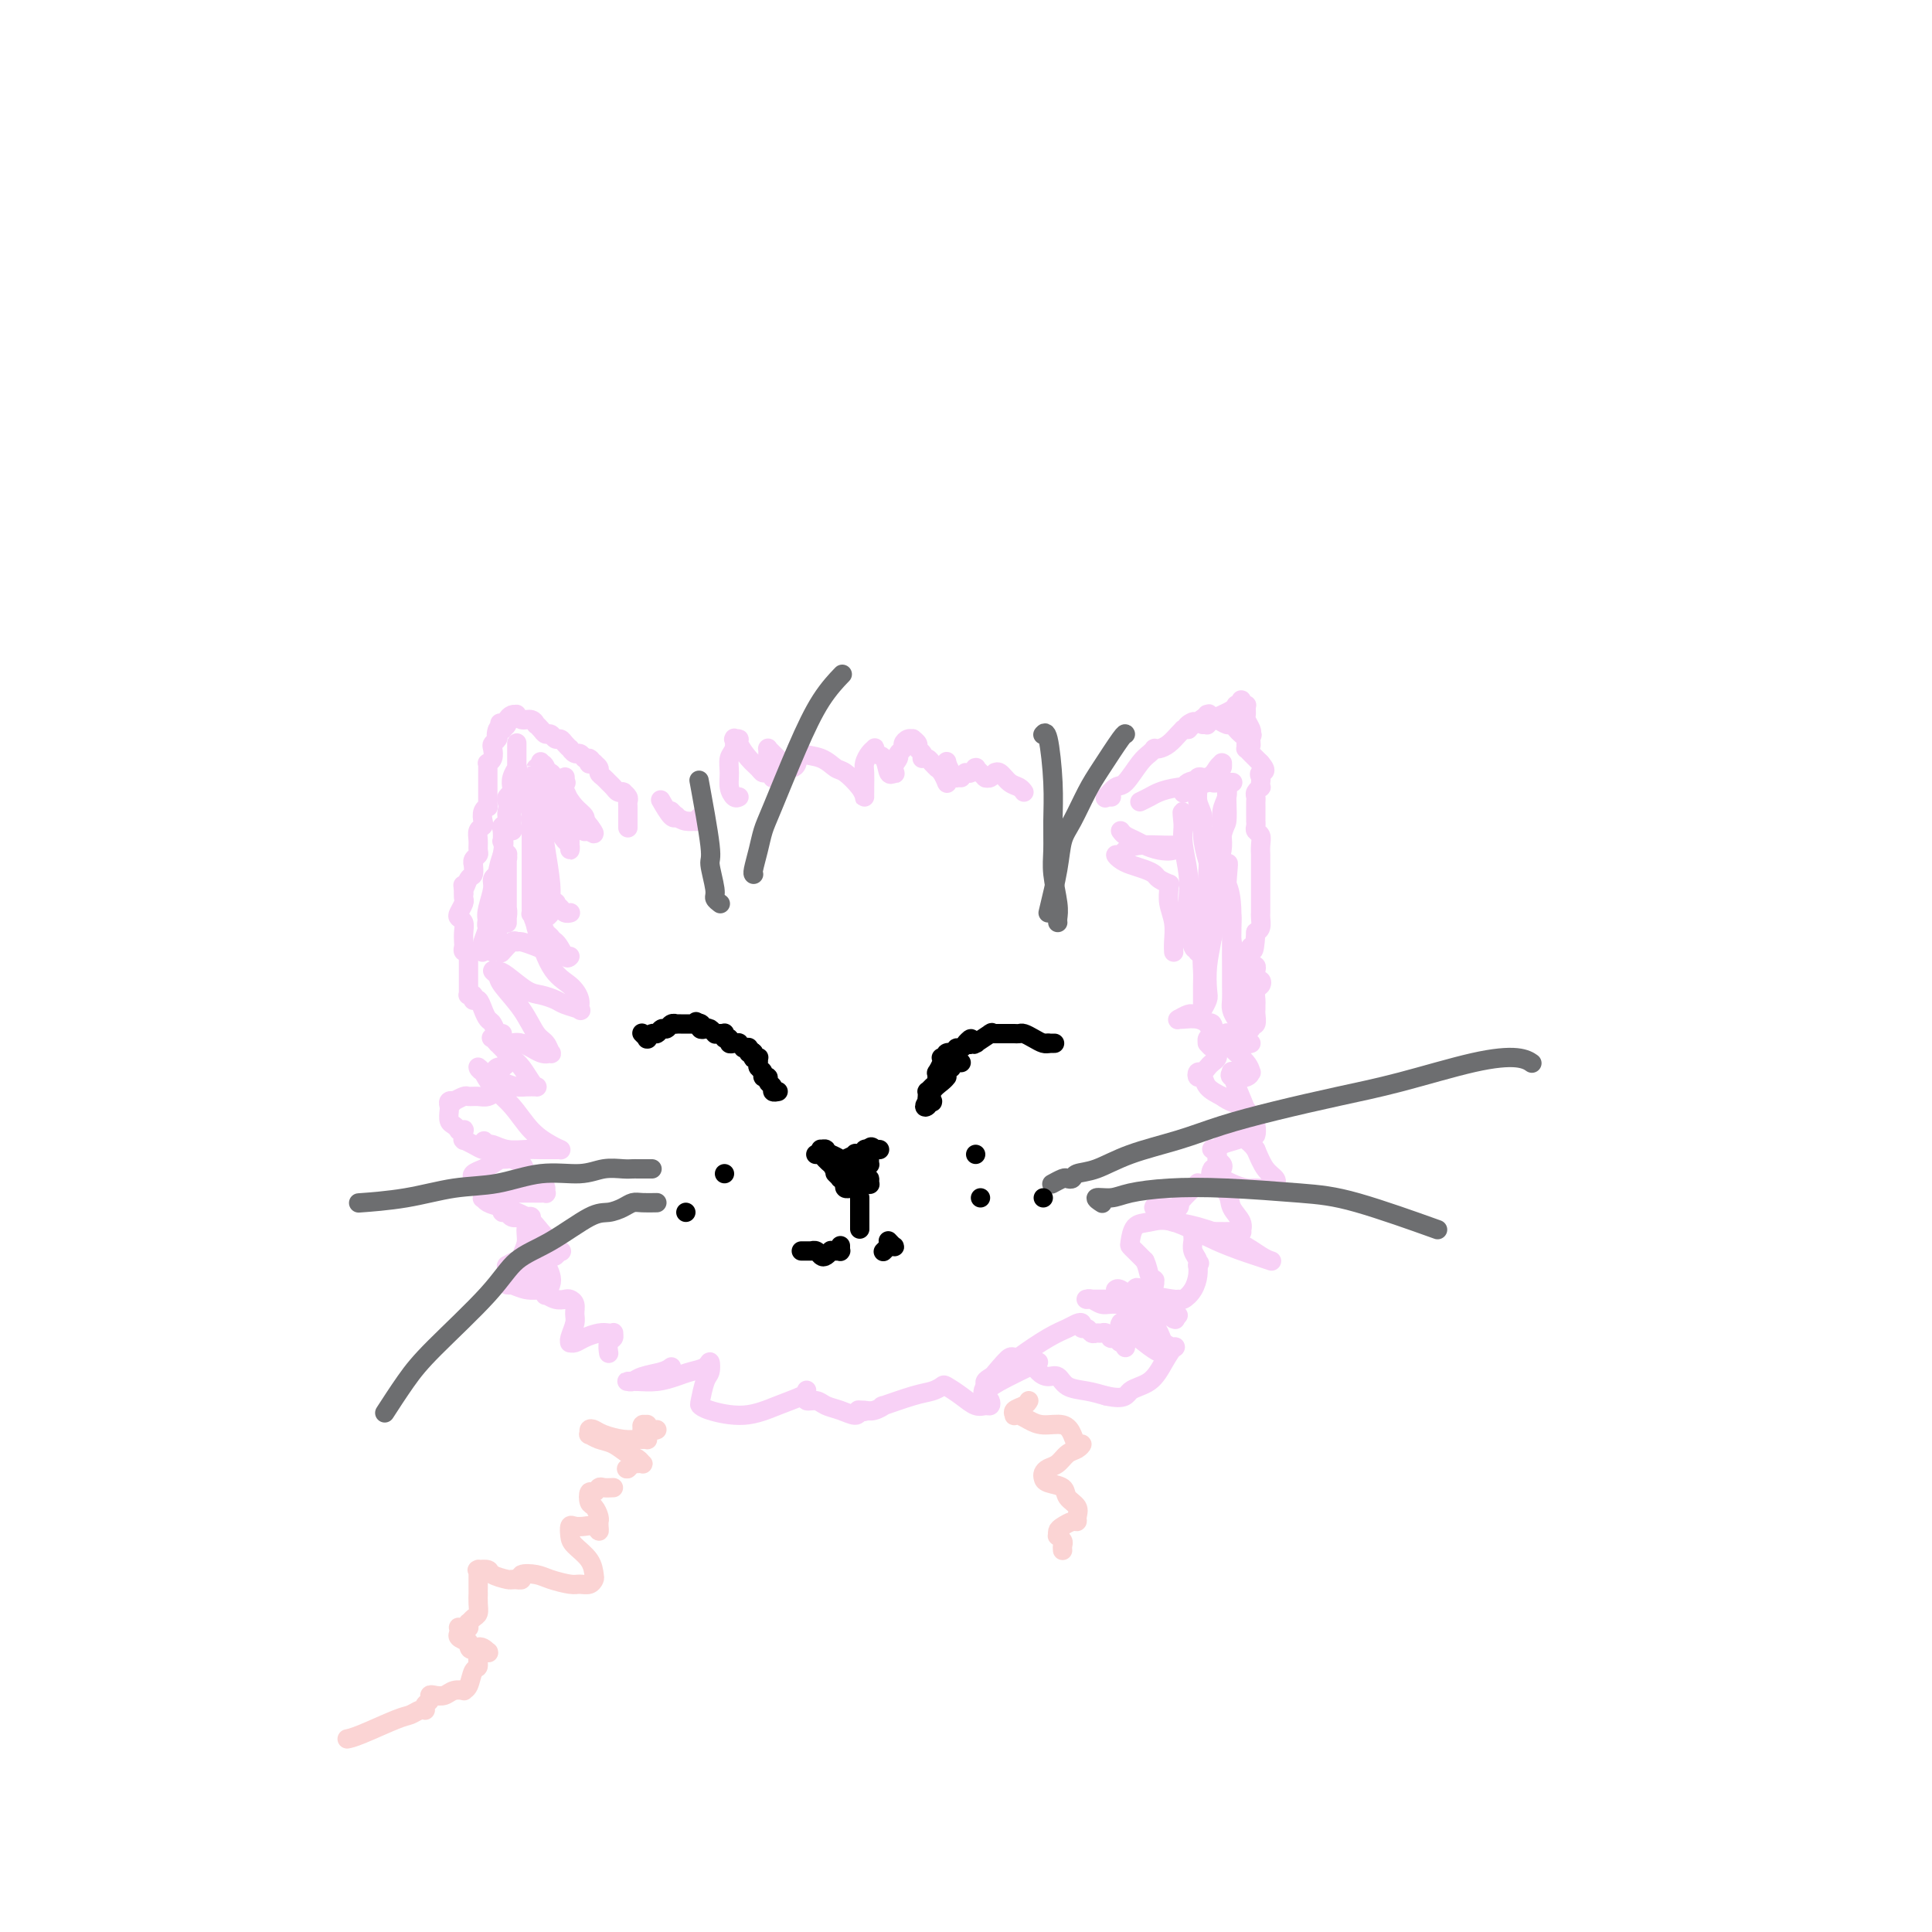 <svg viewBox='0 0 400 400' version='1.1' xmlns='http://www.w3.org/2000/svg' xmlns:xlink='http://www.w3.org/1999/xlink'><g fill='none' stroke='rgb(248,209,246)' stroke-width='4' stroke-linecap='round' stroke-linejoin='round'><path d='M153,165c-0.307,0.157 -0.614,0.313 -1,0c-0.386,-0.313 -0.850,-1.097 -1,-2c-0.150,-0.903 0.013,-1.927 0,-3c-0.013,-1.073 -0.201,-2.196 0,-3c0.201,-0.804 0.790,-1.287 1,-2c0.210,-0.713 0.041,-1.654 0,-2c-0.041,-0.346 0.047,-0.097 0,0c-0.047,0.097 -0.230,0.043 0,0c0.230,-0.043 0.874,-0.074 1,0c0.126,0.074 -0.265,0.253 0,1c0.265,0.747 1.185,2.060 2,3c0.815,0.940 1.525,1.505 2,2c0.475,0.495 0.715,0.918 1,1c0.285,0.082 0.613,-0.177 1,0c0.387,0.177 0.832,0.790 1,1c0.168,0.210 0.059,0.016 0,0c-0.059,-0.016 -0.068,0.146 0,0c0.068,-0.146 0.214,-0.598 0,-1c-0.214,-0.402 -0.790,-0.752 -1,-1c-0.210,-0.248 -0.056,-0.392 0,-1c0.056,-0.608 0.014,-1.680 0,-2c-0.014,-0.320 -0.002,0.113 0,0c0.002,-0.113 -0.008,-0.771 0,-1c0.008,-0.229 0.033,-0.031 0,0c-0.033,0.031 -0.124,-0.107 0,0c0.124,0.107 0.464,0.459 1,1c0.536,0.541 1.268,1.270 2,2'/><path d='M162,158c0.646,0.683 0.762,0.892 1,1c0.238,0.108 0.600,0.115 1,0c0.400,-0.115 0.840,-0.353 1,-1c0.160,-0.647 0.041,-1.702 0,-2c-0.041,-0.298 -0.005,0.162 0,0c0.005,-0.162 -0.022,-0.946 0,-1c0.022,-0.054 0.093,0.622 1,1c0.907,0.378 2.649,0.459 4,1c1.351,0.541 2.309,1.543 3,2c0.691,0.457 1.113,0.368 2,1c0.887,0.632 2.238,1.986 3,3c0.762,1.014 0.937,1.687 1,2c0.063,0.313 0.016,0.264 0,0c-0.016,-0.264 -0.002,-0.743 0,-1c0.002,-0.257 -0.010,-0.293 0,-1c0.010,-0.707 0.042,-2.085 0,-3c-0.042,-0.915 -0.157,-1.366 0,-2c0.157,-0.634 0.585,-1.451 1,-2c0.415,-0.549 0.818,-0.829 1,-1c0.182,-0.171 0.144,-0.232 0,0c-0.144,0.232 -0.392,0.755 0,1c0.392,0.245 1.425,0.210 2,1c0.575,0.790 0.693,2.405 1,3c0.307,0.595 0.802,0.170 1,0c0.198,-0.170 0.099,-0.085 0,0'/><path d='M185,160c0.708,0.501 -0.021,-0.247 0,-1c0.021,-0.753 0.793,-1.512 1,-2c0.207,-0.488 -0.151,-0.705 0,-1c0.151,-0.295 0.810,-0.668 1,-1c0.190,-0.332 -0.089,-0.622 0,-1c0.089,-0.378 0.545,-0.844 1,-1c0.455,-0.156 0.910,-0.000 1,0c0.090,0.000 -0.186,-0.154 0,0c0.186,0.154 0.834,0.616 1,1c0.166,0.384 -0.152,0.691 0,1c0.152,0.309 0.772,0.619 1,1c0.228,0.381 0.064,0.833 0,1c-0.064,0.167 -0.029,0.047 0,0c0.029,-0.047 0.050,-0.023 0,0c-0.050,0.023 -0.172,0.044 0,0c0.172,-0.044 0.637,-0.154 1,0c0.363,0.154 0.623,0.571 1,1c0.377,0.429 0.872,0.871 1,1c0.128,0.129 -0.109,-0.056 0,0c0.109,0.056 0.565,0.353 1,1c0.435,0.647 0.849,1.645 1,2c0.151,0.355 0.041,0.067 0,0c-0.041,-0.067 -0.011,0.087 0,0c0.011,-0.087 0.003,-0.415 0,-1c-0.003,-0.585 -0.001,-1.427 0,-2c0.001,-0.573 0.000,-0.878 0,-1c-0.000,-0.122 -0.000,-0.061 0,0'/><path d='M196,158c-0.003,-0.626 -0.011,-0.192 0,0c0.011,0.192 0.040,0.143 0,0c-0.040,-0.143 -0.151,-0.378 0,0c0.151,0.378 0.562,1.369 1,2c0.438,0.631 0.901,0.901 1,1c0.099,0.099 -0.166,0.027 0,0c0.166,-0.027 0.762,-0.008 1,0c0.238,0.008 0.119,0.004 0,0'/><path d='M200,160c-0.083,-0.031 -0.167,-0.062 0,0c0.167,0.062 0.583,0.215 1,0c0.417,-0.215 0.833,-0.800 1,-1c0.167,-0.200 0.083,-0.015 0,0c-0.083,0.015 -0.167,-0.140 0,0c0.167,0.140 0.583,0.574 1,1c0.417,0.426 0.834,0.842 1,1c0.166,0.158 0.082,0.057 0,0c-0.082,-0.057 -0.163,-0.070 0,0c0.163,0.070 0.571,0.222 1,0c0.429,-0.222 0.878,-0.817 1,-1c0.122,-0.183 -0.083,0.046 0,0c0.083,-0.046 0.453,-0.366 1,0c0.547,0.366 1.270,1.418 2,2c0.730,0.582 1.466,0.695 2,1c0.534,0.305 0.867,0.801 1,1c0.133,0.199 0.067,0.099 0,0'/><path d='M145,169c-0.469,0.429 -0.938,0.857 -1,1c-0.062,0.143 0.285,-0.000 0,0c-0.285,0.000 -1.200,0.144 -2,0c-0.800,-0.144 -1.483,-0.575 -2,-1c-0.517,-0.425 -0.867,-0.842 -1,-1c-0.133,-0.158 -0.050,-0.056 0,0c0.050,0.056 0.066,0.067 0,0c-0.066,-0.067 -0.216,-0.211 0,0c0.216,0.211 0.797,0.778 1,1c0.203,0.222 0.030,0.101 0,0c-0.030,-0.101 0.085,-0.182 0,0c-0.085,0.182 -0.369,0.626 -1,0c-0.631,-0.626 -1.609,-2.322 -2,-3c-0.391,-0.678 -0.196,-0.339 0,0'/><path d='M118,189c0.092,-0.023 0.184,-0.045 0,0c-0.184,0.045 -0.645,0.158 -1,0c-0.355,-0.158 -0.606,-0.588 -1,-1c-0.394,-0.412 -0.932,-0.805 -1,-1c-0.068,-0.195 0.335,-0.193 0,0c-0.335,0.193 -1.407,0.575 -2,1c-0.593,0.425 -0.706,0.891 -1,1c-0.294,0.109 -0.769,-0.139 -1,0c-0.231,0.139 -0.220,0.666 0,1c0.220,0.334 0.647,0.474 1,1c0.353,0.526 0.630,1.437 1,2c0.370,0.563 0.832,0.779 1,1c0.168,0.221 0.043,0.449 0,1c-0.043,0.551 -0.002,1.427 0,2c0.002,0.573 -0.034,0.843 0,1c0.034,0.157 0.139,0.200 0,0c-0.139,-0.200 -0.522,-0.644 -1,-1c-0.478,-0.356 -1.050,-0.624 -2,-1c-0.950,-0.376 -2.280,-0.860 -3,-1c-0.720,-0.140 -0.832,0.066 -1,0c-0.168,-0.066 -0.391,-0.402 -1,0c-0.609,0.402 -1.602,1.544 -2,2c-0.398,0.456 -0.199,0.228 0,0'/><path d='M105,219c-0.024,-0.081 -0.048,-0.162 0,0c0.048,0.162 0.169,0.566 0,1c-0.169,0.434 -0.626,0.898 -1,1c-0.374,0.102 -0.664,-0.158 -1,0c-0.336,0.158 -0.719,0.733 -1,1c-0.281,0.267 -0.460,0.226 0,1c0.460,0.774 1.560,2.364 2,3c0.440,0.636 0.220,0.318 0,0'/><path d='M104,226c-0.017,-0.008 -0.035,-0.016 0,0c0.035,0.016 0.121,0.057 0,0c-0.121,-0.057 -0.451,-0.212 -1,0c-0.549,0.212 -1.318,0.793 -2,1c-0.682,0.207 -1.278,0.042 -2,0c-0.722,-0.042 -1.570,0.041 -2,0c-0.430,-0.041 -0.441,-0.204 -1,0c-0.559,0.204 -1.666,0.775 -2,1c-0.334,0.225 0.106,0.106 0,0c-0.106,-0.106 -0.758,-0.197 -1,0c-0.242,0.197 -0.075,0.684 0,1c0.075,0.316 0.058,0.463 0,1c-0.058,0.537 -0.155,1.465 0,2c0.155,0.535 0.563,0.678 1,1c0.437,0.322 0.902,0.822 1,1c0.098,0.178 -0.170,0.033 0,0c0.170,-0.033 0.778,0.048 1,0c0.222,-0.048 0.059,-0.223 0,0c-0.059,0.223 -0.016,0.845 0,1c0.016,0.155 0.003,-0.155 0,0c-0.003,0.155 0.005,0.776 0,1c-0.005,0.224 -0.022,0.050 0,0c0.022,-0.050 0.085,0.024 0,0c-0.085,-0.024 -0.318,-0.146 0,0c0.318,0.146 1.185,0.561 2,1c0.815,0.439 1.577,0.902 2,1c0.423,0.098 0.506,-0.170 1,0c0.494,0.170 1.401,0.778 2,1c0.599,0.222 0.892,0.060 1,0c0.108,-0.060 0.031,-0.017 0,0c-0.031,0.017 -0.015,0.009 0,0'/><path d='M104,239c1.799,1.262 0.797,0.915 0,1c-0.797,0.085 -1.388,0.600 -2,1c-0.612,0.400 -1.244,0.683 -2,1c-0.756,0.317 -1.637,0.667 -2,1c-0.363,0.333 -0.209,0.650 0,1c0.209,0.350 0.473,0.735 1,1c0.527,0.265 1.318,0.411 2,1c0.682,0.589 1.254,1.622 2,2c0.746,0.378 1.665,0.100 2,0c0.335,-0.100 0.086,-0.024 0,0c-0.086,0.024 -0.009,-0.005 0,0c0.009,0.005 -0.051,0.044 0,0c0.051,-0.044 0.213,-0.170 0,0c-0.213,0.170 -0.801,0.638 -1,1c-0.199,0.362 -0.008,0.619 0,1c0.008,0.381 -0.167,0.887 0,1c0.167,0.113 0.677,-0.167 1,0c0.323,0.167 0.461,0.782 1,1c0.539,0.218 1.480,0.039 2,0c0.520,-0.039 0.620,0.061 1,0c0.380,-0.061 1.041,-0.282 1,0c-0.041,0.282 -0.782,1.067 -1,2c-0.218,0.933 0.088,2.015 0,3c-0.088,0.985 -0.571,1.872 -1,3c-0.429,1.128 -0.803,2.496 -1,3c-0.197,0.504 -0.218,0.146 0,0c0.218,-0.146 0.674,-0.078 1,0c0.326,0.078 0.522,0.165 1,0c0.478,-0.165 1.239,-0.583 2,-1'/><path d='M111,262c0.858,-0.162 1.001,-0.066 1,0c-0.001,0.066 -0.148,0.102 0,0c0.148,-0.102 0.589,-0.343 1,0c0.411,0.343 0.790,1.269 1,2c0.210,0.731 0.251,1.267 0,2c-0.251,0.733 -0.794,1.664 -1,2c-0.206,0.336 -0.077,0.076 0,0c0.077,-0.076 0.100,0.032 0,0c-0.100,-0.032 -0.324,-0.203 0,0c0.324,0.203 1.197,0.779 2,1c0.803,0.221 1.537,0.089 2,0c0.463,-0.089 0.656,-0.133 1,0c0.344,0.133 0.838,0.442 1,1c0.162,0.558 -0.010,1.365 0,2c0.010,0.635 0.201,1.099 0,2c-0.201,0.901 -0.795,2.239 -1,3c-0.205,0.761 -0.021,0.946 0,1c0.021,0.054 -0.121,-0.024 0,0c0.121,0.024 0.506,0.150 1,0c0.494,-0.150 1.099,-0.577 2,-1c0.901,-0.423 2.099,-0.842 3,-1c0.901,-0.158 1.506,-0.055 2,0c0.494,0.055 0.879,0.061 1,0c0.121,-0.061 -0.020,-0.188 0,0c0.020,0.188 0.201,0.691 0,1c-0.201,0.309 -0.786,0.423 -1,1c-0.214,0.577 -0.058,1.617 0,2c0.058,0.383 0.016,0.109 0,0c-0.016,-0.109 -0.008,-0.055 0,0'/><path d='M232,172c0.238,0.332 0.477,0.664 1,1c0.523,0.336 1.331,0.675 2,1c0.669,0.325 1.199,0.637 2,1c0.801,0.363 1.872,0.777 3,1c1.128,0.223 2.313,0.256 3,0c0.687,-0.256 0.876,-0.801 1,-1c0.124,-0.199 0.184,-0.051 0,0c-0.184,0.051 -0.612,0.003 -1,0c-0.388,-0.003 -0.735,0.037 -2,0c-1.265,-0.037 -3.447,-0.150 -5,0c-1.553,0.150 -2.478,0.565 -3,1c-0.522,0.435 -0.642,0.890 -1,1c-0.358,0.110 -0.954,-0.125 -1,0c-0.046,0.125 0.459,0.611 1,1c0.541,0.389 1.119,0.683 2,1c0.881,0.317 2.064,0.659 3,1c0.936,0.341 1.624,0.681 2,1c0.376,0.319 0.439,0.615 1,1c0.561,0.385 1.618,0.857 2,1c0.382,0.143 0.088,-0.043 0,0c-0.088,0.043 0.029,0.317 0,1c-0.029,0.683 -0.204,1.777 0,3c0.204,1.223 0.787,2.575 1,4c0.213,1.425 0.057,2.922 0,4c-0.057,1.078 -0.016,1.737 0,2c0.016,0.263 0.008,0.132 0,0'/><path d='M247,210c0.052,0.030 0.105,0.061 0,0c-0.105,-0.061 -0.367,-0.212 -1,0c-0.633,0.212 -1.639,0.788 -2,1c-0.361,0.212 -0.079,0.060 0,0c0.079,-0.060 -0.046,-0.030 0,0c0.046,0.030 0.265,0.059 1,0c0.735,-0.059 1.988,-0.205 3,0c1.012,0.205 1.784,0.762 2,1c0.216,0.238 -0.124,0.159 0,0c0.124,-0.159 0.712,-0.397 1,0c0.288,0.397 0.276,1.431 0,2c-0.276,0.569 -0.816,0.675 -1,1c-0.184,0.325 -0.011,0.871 0,1c0.011,0.129 -0.141,-0.158 0,0c0.141,0.158 0.573,0.759 1,1c0.427,0.241 0.847,0.120 1,0c0.153,-0.120 0.038,-0.239 0,0c-0.038,0.239 0.001,0.837 0,1c-0.001,0.163 -0.042,-0.110 0,0c0.042,0.110 0.165,0.603 0,1c-0.165,0.397 -0.620,0.699 -1,1c-0.380,0.301 -0.687,0.601 -1,1c-0.313,0.399 -0.632,0.897 -1,1c-0.368,0.103 -0.784,-0.191 -1,0c-0.216,0.191 -0.233,0.866 0,1c0.233,0.134 0.717,-0.271 1,0c0.283,0.271 0.367,1.220 1,2c0.633,0.780 1.817,1.390 3,2'/><path d='M253,227c1.419,1.129 2.967,1.450 4,2c1.033,0.550 1.550,1.327 2,2c0.450,0.673 0.832,1.241 1,2c0.168,0.759 0.123,1.710 0,2c-0.123,0.290 -0.324,-0.080 -1,0c-0.676,0.080 -1.827,0.610 -3,1c-1.173,0.390 -2.366,0.641 -3,1c-0.634,0.359 -0.707,0.828 -1,1c-0.293,0.172 -0.807,0.049 -1,0c-0.193,-0.049 -0.067,-0.024 0,0c0.067,0.024 0.074,0.048 0,0c-0.074,-0.048 -0.229,-0.168 0,0c0.229,0.168 0.843,0.622 1,1c0.157,0.378 -0.143,0.678 0,1c0.143,0.322 0.729,0.664 1,1c0.271,0.336 0.227,0.664 0,1c-0.227,0.336 -0.635,0.678 -1,1c-0.365,0.322 -0.685,0.622 -1,1c-0.315,0.378 -0.624,0.834 -1,1c-0.376,0.166 -0.818,0.044 -1,0c-0.182,-0.044 -0.104,-0.009 0,0c0.104,0.009 0.235,-0.009 0,0c-0.235,0.009 -0.837,0.044 -1,0c-0.163,-0.044 0.111,-0.166 0,0c-0.111,0.166 -0.607,0.622 -1,1c-0.393,0.378 -0.684,0.680 -1,1c-0.316,0.320 -0.658,0.660 -1,1'/><path d='M245,248c-1.160,1.227 -0.559,1.793 -1,2c-0.441,0.207 -1.923,0.054 -3,0c-1.077,-0.054 -1.750,-0.011 -2,0c-0.250,0.011 -0.078,-0.012 0,0c0.078,0.012 0.062,0.059 0,0c-0.062,-0.059 -0.171,-0.222 0,0c0.171,0.222 0.620,0.830 1,1c0.380,0.170 0.690,-0.098 1,0c0.310,0.098 0.619,0.562 1,1c0.381,0.438 0.835,0.849 1,1c0.165,0.151 0.041,0.040 0,0c-0.041,-0.040 0.001,-0.009 0,0c-0.001,0.009 -0.045,-0.003 0,0c0.045,0.003 0.179,0.021 0,0c-0.179,-0.021 -0.672,-0.083 0,0c0.672,0.083 2.507,0.310 5,1c2.493,0.690 5.643,1.843 8,3c2.357,1.157 3.919,2.317 5,3c1.081,0.683 1.679,0.890 2,1c0.321,0.110 0.365,0.124 0,0c-0.365,-0.124 -1.138,-0.386 -3,-1c-1.862,-0.614 -4.814,-1.580 -8,-3c-3.186,-1.420 -6.606,-3.295 -9,-4c-2.394,-0.705 -3.764,-0.239 -5,0c-1.236,0.239 -2.340,0.252 -3,1c-0.660,0.748 -0.878,2.231 -1,3c-0.122,0.769 -0.148,0.822 0,1c0.148,0.178 0.471,0.479 1,1c0.529,0.521 1.265,1.260 2,2'/><path d='M237,261c0.630,1.238 0.705,2.332 1,3c0.295,0.668 0.811,0.910 1,1c0.189,0.090 0.051,0.027 0,0c-0.051,-0.027 -0.016,-0.018 0,0c0.016,0.018 0.012,0.046 0,0c-0.012,-0.046 -0.034,-0.166 0,0c0.034,0.166 0.122,0.619 0,1c-0.122,0.381 -0.454,0.691 -1,1c-0.546,0.309 -1.304,0.619 -2,1c-0.696,0.381 -1.329,0.834 -2,1c-0.671,0.166 -1.381,0.044 -2,0c-0.619,-0.044 -1.147,-0.012 -2,0c-0.853,0.012 -2.030,0.002 -3,0c-0.970,-0.002 -1.732,0.003 -2,0c-0.268,-0.003 -0.042,-0.015 0,0c0.042,0.015 -0.100,0.057 0,0c0.100,-0.057 0.443,-0.212 1,0c0.557,0.212 1.330,0.793 2,1c0.670,0.207 1.238,0.042 2,0c0.762,-0.042 1.720,0.040 2,0c0.280,-0.040 -0.117,-0.203 0,0c0.117,0.203 0.748,0.772 1,1c0.252,0.228 0.126,0.114 0,0'/><path d='M139,283c-0.446,0.340 -0.891,0.680 -2,1c-1.109,0.320 -2.881,0.622 -4,1c-1.119,0.378 -1.584,0.834 -2,1c-0.416,0.166 -0.782,0.041 -1,0c-0.218,-0.041 -0.288,-0.000 0,0c0.288,0.000 0.935,-0.041 2,0c1.065,0.041 2.548,0.163 4,0c1.452,-0.163 2.873,-0.612 4,-1c1.127,-0.388 1.959,-0.717 3,-1c1.041,-0.283 2.289,-0.521 3,-1c0.711,-0.479 0.883,-1.201 1,-1c0.117,0.201 0.177,1.324 0,2c-0.177,0.676 -0.591,0.904 -1,2c-0.409,1.096 -0.814,3.058 -1,4c-0.186,0.942 -0.155,0.862 0,1c0.155,0.138 0.434,0.492 2,1c1.566,0.508 4.420,1.168 7,1c2.580,-0.168 4.888,-1.166 7,-2c2.112,-0.834 4.030,-1.505 5,-2c0.970,-0.495 0.992,-0.813 1,-1c0.008,-0.187 0.000,-0.242 0,0c-0.000,0.242 0.006,0.782 0,1c-0.006,0.218 -0.025,0.114 0,0c0.025,-0.114 0.092,-0.238 0,0c-0.092,0.238 -0.344,0.839 0,1c0.344,0.161 1.283,-0.117 2,0c0.717,0.117 1.213,0.629 2,1c0.787,0.371 1.866,0.600 3,1c1.134,0.400 2.324,0.971 3,1c0.676,0.029 0.838,-0.486 1,-1'/><path d='M178,292c1.867,0.463 0.533,0.120 0,0c-0.533,-0.120 -0.267,-0.016 0,0c0.267,0.016 0.536,-0.055 1,0c0.464,0.055 1.125,0.236 2,0c0.875,-0.236 1.965,-0.890 2,-1c0.035,-0.110 -0.984,0.323 0,0c0.984,-0.323 3.971,-1.401 6,-2c2.029,-0.599 3.099,-0.717 4,-1c0.901,-0.283 1.631,-0.731 2,-1c0.369,-0.269 0.375,-0.358 1,0c0.625,0.358 1.867,1.165 3,2c1.133,0.835 2.157,1.699 3,2c0.843,0.301 1.504,0.039 2,0c0.496,-0.039 0.826,0.143 1,0c0.174,-0.143 0.191,-0.613 0,-1c-0.191,-0.387 -0.592,-0.690 -1,-1c-0.408,-0.310 -0.825,-0.627 0,-2c0.825,-1.373 2.892,-3.803 4,-5c1.108,-1.197 1.256,-1.160 2,-1c0.744,0.160 2.085,0.442 3,1c0.915,0.558 1.406,1.392 2,2c0.594,0.608 1.292,0.989 2,1c0.708,0.011 1.427,-0.348 2,0c0.573,0.348 1.000,1.401 2,2c1.000,0.599 2.571,0.742 4,1c1.429,0.258 2.714,0.629 4,1'/><path d='M229,289c4.179,0.926 4.127,-0.259 5,-1c0.873,-0.741 2.672,-1.039 4,-2c1.328,-0.961 2.186,-2.586 3,-4c0.814,-1.414 1.584,-2.616 2,-3c0.416,-0.384 0.480,0.051 0,0c-0.480,-0.051 -1.502,-0.588 -2,-1c-0.498,-0.412 -0.472,-0.698 -1,-1c-0.528,-0.302 -1.609,-0.620 -2,-1c-0.391,-0.380 -0.091,-0.824 0,-1c0.091,-0.176 -0.028,-0.086 0,0c0.028,0.086 0.204,0.166 0,0c-0.204,-0.166 -0.787,-0.580 -2,-2c-1.213,-1.420 -3.056,-3.846 -4,-5c-0.944,-1.154 -0.991,-1.035 -1,-1c-0.009,0.035 0.019,-0.013 0,0c-0.019,0.013 -0.085,0.088 0,0c0.085,-0.088 0.320,-0.339 1,0c0.680,0.339 1.804,1.268 3,2c1.196,0.732 2.464,1.268 4,2c1.536,0.732 3.340,1.660 4,2c0.660,0.340 0.177,0.092 0,0c-0.177,-0.092 -0.047,-0.027 0,0c0.047,0.027 0.013,0.018 0,0c-0.013,-0.018 -0.003,-0.043 0,0c0.003,0.043 0.001,0.155 0,0c-0.001,-0.155 -0.000,-0.578 0,-1'/><path d='M243,272c1.746,0.619 0.612,0.166 0,0c-0.612,-0.166 -0.703,-0.045 -1,0c-0.297,0.045 -0.799,0.013 -1,0c-0.201,-0.013 -0.100,-0.006 0,0'/><path d='M215,282c-3.204,1.559 -6.407,3.118 -8,4c-1.593,0.882 -1.574,1.088 -2,1c-0.426,-0.088 -1.295,-0.471 -1,-1c0.295,-0.529 1.756,-1.203 3,-2c1.244,-0.797 2.271,-1.717 4,-3c1.729,-1.283 4.161,-2.928 6,-4c1.839,-1.072 3.084,-1.570 4,-2c0.916,-0.430 1.502,-0.791 2,-1c0.498,-0.209 0.907,-0.266 1,0c0.093,0.266 -0.130,0.856 0,1c0.130,0.144 0.612,-0.159 1,0c0.388,0.159 0.682,0.778 1,1c0.318,0.222 0.659,0.045 1,0c0.341,-0.045 0.680,0.040 1,0c0.320,-0.040 0.621,-0.207 1,0c0.379,0.207 0.837,0.786 1,1c0.163,0.214 0.032,0.061 0,0c-0.032,-0.061 0.034,-0.031 0,0c-0.034,0.031 -0.167,0.065 0,0c0.167,-0.065 0.633,-0.227 1,0c0.367,0.227 0.635,0.842 1,1c0.365,0.158 0.827,-0.143 1,0c0.173,0.143 0.057,0.729 0,1c-0.057,0.271 -0.054,0.227 0,0c0.054,-0.227 0.158,-0.636 0,-1c-0.158,-0.364 -0.579,-0.682 -1,-1'/><path d='M232,277c1.238,0.067 0.332,-1.267 0,-2c-0.332,-0.733 -0.091,-0.867 0,-1c0.091,-0.133 0.031,-0.267 0,0c-0.031,0.267 -0.033,0.933 0,1c0.033,0.067 0.100,-0.465 1,0c0.900,0.465 2.634,1.927 4,3c1.366,1.073 2.364,1.757 3,2c0.636,0.243 0.911,0.045 1,0c0.089,-0.045 -0.007,0.064 0,0c0.007,-0.064 0.116,-0.300 0,-1c-0.116,-0.700 -0.459,-1.863 -1,-3c-0.541,-1.137 -1.281,-2.249 -2,-4c-0.719,-1.751 -1.418,-4.140 -2,-5c-0.582,-0.860 -1.046,-0.192 -1,0c0.046,0.192 0.603,-0.091 1,0c0.397,0.091 0.635,0.555 2,1c1.365,0.445 3.858,0.870 5,1c1.142,0.130 0.933,-0.036 1,0c0.067,0.036 0.410,0.272 1,0c0.590,-0.272 1.426,-1.054 2,-2c0.574,-0.946 0.886,-2.057 1,-3c0.114,-0.943 0.031,-1.717 0,-2c-0.031,-0.283 -0.008,-0.076 0,0c0.008,0.076 0.002,0.022 0,0c-0.002,-0.022 -0.001,-0.011 0,0'/><path d='M248,262c0.757,-1.047 0.150,-0.164 0,0c-0.150,0.164 0.156,-0.391 0,-1c-0.156,-0.609 -0.773,-1.274 -1,-2c-0.227,-0.726 -0.062,-1.515 0,-2c0.062,-0.485 0.022,-0.666 0,-1c-0.022,-0.334 -0.025,-0.822 0,-1c0.025,-0.178 0.079,-0.048 0,0c-0.079,0.048 -0.290,0.012 0,0c0.290,-0.012 1.082,-0.002 2,0c0.918,0.002 1.961,-0.005 3,0c1.039,0.005 2.075,0.020 3,0c0.925,-0.020 1.739,-0.077 2,0c0.261,0.077 -0.032,0.288 0,0c0.032,-0.288 0.391,-1.076 0,-2c-0.391,-0.924 -1.530,-1.986 -2,-3c-0.470,-1.014 -0.271,-1.982 -1,-3c-0.729,-1.018 -2.385,-2.088 -3,-3c-0.615,-0.912 -0.188,-1.667 0,-2c0.188,-0.333 0.137,-0.243 0,0c-0.137,0.243 -0.360,0.639 0,1c0.360,0.361 1.305,0.686 2,1c0.695,0.314 1.142,0.616 2,1c0.858,0.384 2.128,0.850 3,1c0.872,0.150 1.345,-0.015 2,0c0.655,0.015 1.490,0.210 2,0c0.510,-0.210 0.695,-0.824 1,-1c0.305,-0.176 0.731,0.087 1,0c0.269,-0.087 0.380,-0.523 0,-1c-0.380,-0.477 -1.251,-0.993 -2,-2c-0.749,-1.007 -1.374,-2.503 -2,-4'/><path d='M260,238c-1.015,-1.322 -1.554,-1.626 -2,-2c-0.446,-0.374 -0.799,-0.816 -1,-1c-0.201,-0.184 -0.251,-0.108 0,0c0.251,0.108 0.801,0.250 1,0c0.199,-0.250 0.047,-0.892 0,-1c-0.047,-0.108 0.012,0.317 0,0c-0.012,-0.317 -0.094,-1.377 0,-2c0.094,-0.623 0.366,-0.809 0,-2c-0.366,-1.191 -1.369,-3.387 -2,-5c-0.631,-1.613 -0.891,-2.641 -1,-3c-0.109,-0.359 -0.068,-0.048 0,0c0.068,0.048 0.162,-0.168 0,0c-0.162,0.168 -0.580,0.720 0,1c0.580,0.280 2.159,0.290 3,0c0.841,-0.290 0.943,-0.879 1,-1c0.057,-0.121 0.068,0.227 0,0c-0.068,-0.227 -0.215,-1.028 -1,-2c-0.785,-0.972 -2.209,-2.114 -3,-3c-0.791,-0.886 -0.948,-1.516 -1,-2c-0.052,-0.484 0.000,-0.823 0,-1c-0.000,-0.177 -0.052,-0.191 0,0c0.052,0.191 0.210,0.587 1,1c0.790,0.413 2.213,0.842 3,1c0.787,0.158 0.939,0.045 1,0c0.061,-0.045 0.030,-0.023 0,0'/><path d='M113,267c-0.001,-0.000 -0.002,-0.000 0,0c0.002,0.000 0.006,0.001 0,0c-0.006,-0.001 -0.022,-0.004 0,0c0.022,0.004 0.083,0.015 0,0c-0.083,-0.015 -0.309,-0.057 -1,0c-0.691,0.057 -1.846,0.211 -3,0c-1.154,-0.211 -2.307,-0.788 -3,-1c-0.693,-0.212 -0.927,-0.058 -1,0c-0.073,0.058 0.015,0.020 0,0c-0.015,-0.020 -0.134,-0.023 0,0c0.134,0.023 0.519,0.073 1,0c0.481,-0.073 1.057,-0.267 2,0c0.943,0.267 2.254,0.997 3,1c0.746,0.003 0.928,-0.720 1,-1c0.072,-0.280 0.034,-0.118 0,0c-0.034,0.118 -0.065,0.190 0,0c0.065,-0.190 0.225,-0.643 0,-1c-0.225,-0.357 -0.834,-0.617 -1,-1c-0.166,-0.383 0.110,-0.887 0,-1c-0.110,-0.113 -0.608,0.166 -1,0c-0.392,-0.166 -0.678,-0.777 -1,-1c-0.322,-0.223 -0.679,-0.060 -1,0c-0.321,0.060 -0.608,0.016 -1,0c-0.392,-0.016 -0.891,-0.003 -1,0c-0.109,0.003 0.173,-0.003 0,0c-0.173,0.003 -0.800,0.015 -1,0c-0.200,-0.015 0.029,-0.055 0,0c-0.029,0.055 -0.315,0.207 0,0c0.315,-0.207 1.233,-0.773 2,-1c0.767,-0.227 1.384,-0.113 2,0'/><path d='M109,261c1.035,-0.376 2.121,-0.817 3,-1c0.879,-0.183 1.550,-0.108 2,0c0.450,0.108 0.679,0.248 1,0c0.321,-0.248 0.734,-0.885 1,-1c0.266,-0.115 0.385,0.292 0,0c-0.385,-0.292 -1.272,-1.282 -2,-2c-0.728,-0.718 -1.295,-1.163 -2,-2c-0.705,-0.837 -1.548,-2.067 -3,-3c-1.452,-0.933 -3.513,-1.571 -5,-2c-1.487,-0.429 -2.400,-0.650 -3,-1c-0.600,-0.350 -0.888,-0.830 -1,-1c-0.112,-0.170 -0.049,-0.032 0,0c0.049,0.032 0.085,-0.044 0,0c-0.085,0.044 -0.289,0.208 0,0c0.289,-0.208 1.071,-0.788 2,-1c0.929,-0.212 2.004,-0.057 3,0c0.996,0.057 1.913,0.016 3,0c1.087,-0.016 2.344,-0.008 3,0c0.656,0.008 0.711,0.014 1,0c0.289,-0.014 0.812,-0.048 1,0c0.188,0.048 0.040,0.179 0,0c-0.040,-0.179 0.029,-0.667 0,-1c-0.029,-0.333 -0.157,-0.512 -1,-1c-0.843,-0.488 -2.401,-1.285 -3,-2c-0.599,-0.715 -0.238,-1.346 -1,-2c-0.762,-0.654 -2.646,-1.330 -4,-2c-1.354,-0.670 -2.177,-1.335 -3,-2'/><path d='M101,237c-1.549,-1.546 -0.421,-0.410 0,0c0.421,0.410 0.136,0.096 0,0c-0.136,-0.096 -0.123,0.027 0,0c0.123,-0.027 0.355,-0.203 1,0c0.645,0.203 1.704,0.787 3,1c1.296,0.213 2.830,0.057 4,0c1.170,-0.057 1.975,-0.015 3,0c1.025,0.015 2.270,0.002 3,0c0.730,-0.002 0.944,0.006 1,0c0.056,-0.006 -0.045,-0.028 0,0c0.045,0.028 0.237,0.104 0,0c-0.237,-0.104 -0.903,-0.388 -2,-1c-1.097,-0.612 -2.623,-1.551 -4,-3c-1.377,-1.449 -2.604,-3.408 -4,-5c-1.396,-1.592 -2.963,-2.819 -4,-4c-1.037,-1.181 -1.546,-2.317 -2,-3c-0.454,-0.683 -0.853,-0.913 -1,-1c-0.147,-0.087 -0.041,-0.031 0,0c0.041,0.031 0.017,0.036 0,0c-0.017,-0.036 -0.027,-0.115 0,0c0.027,0.115 0.092,0.423 1,1c0.908,0.577 2.661,1.423 4,2c1.339,0.577 2.266,0.886 3,1c0.734,0.114 1.276,0.035 2,0c0.724,-0.035 1.628,-0.025 2,0c0.372,0.025 0.210,0.065 0,0c-0.210,-0.065 -0.469,-0.234 -1,-1c-0.531,-0.766 -1.335,-2.129 -2,-3c-0.665,-0.871 -1.190,-1.249 -2,-2c-0.810,-0.751 -1.905,-1.876 -3,-3'/><path d='M103,216c-1.475,-1.624 -1.162,-1.183 -1,-1c0.162,0.183 0.172,0.109 0,0c-0.172,-0.109 -0.526,-0.254 0,0c0.526,0.254 1.931,0.907 3,1c1.069,0.093 1.801,-0.374 3,0c1.199,0.374 2.866,1.589 4,2c1.134,0.411 1.736,0.019 2,0c0.264,-0.019 0.190,0.335 0,0c-0.190,-0.335 -0.494,-1.361 -1,-2c-0.506,-0.639 -1.212,-0.893 -2,-2c-0.788,-1.107 -1.659,-3.067 -3,-5c-1.341,-1.933 -3.154,-3.837 -4,-5c-0.846,-1.163 -0.725,-1.583 -1,-2c-0.275,-0.417 -0.944,-0.831 -1,-1c-0.056,-0.169 0.503,-0.095 1,0c0.497,0.095 0.933,0.210 2,1c1.067,0.790 2.767,2.253 4,3c1.233,0.747 2.001,0.776 3,1c0.999,0.224 2.230,0.644 3,1c0.770,0.356 1.078,0.650 2,1c0.922,0.350 2.459,0.756 3,1c0.541,0.244 0.085,0.328 0,0c-0.085,-0.328 0.201,-1.066 0,-2c-0.201,-0.934 -0.889,-2.065 -2,-3c-1.111,-0.935 -2.645,-1.675 -4,-4c-1.355,-2.325 -2.530,-6.236 -3,-8c-0.470,-1.764 -0.235,-1.382 0,-1'/><path d='M111,191c-1.320,-2.404 -0.119,0.585 1,2c1.119,1.415 2.156,1.256 3,2c0.844,0.744 1.497,2.393 2,3c0.503,0.607 0.858,0.174 1,0c0.142,-0.174 0.071,-0.087 0,0'/><path d='M104,214c-0.333,0.208 -0.666,0.416 -1,0c-0.334,-0.416 -0.668,-1.456 -1,-2c-0.332,-0.544 -0.663,-0.591 -1,-1c-0.337,-0.409 -0.679,-1.181 -1,-2c-0.321,-0.819 -0.622,-1.684 -1,-2c-0.378,-0.316 -0.834,-0.084 -1,0c-0.166,0.084 -0.044,0.019 0,0c0.044,-0.019 0.008,0.009 0,0c-0.008,-0.009 0.012,-0.055 0,0c-0.012,0.055 -0.056,0.212 0,0c0.056,-0.212 0.211,-0.792 0,-1c-0.211,-0.208 -0.789,-0.044 -1,0c-0.211,0.044 -0.057,-0.031 0,0c0.057,0.031 0.015,0.170 0,0c-0.015,-0.170 -0.004,-0.647 0,-1c0.004,-0.353 0.002,-0.582 0,-1c-0.002,-0.418 -0.004,-1.025 0,-2c0.004,-0.975 0.015,-2.317 0,-3c-0.015,-0.683 -0.057,-0.707 0,-1c0.057,-0.293 0.211,-0.855 0,-1c-0.211,-0.145 -0.788,0.126 -1,0c-0.212,-0.126 -0.060,-0.650 0,-1c0.060,-0.350 0.029,-0.527 0,-1c-0.029,-0.473 -0.057,-1.244 0,-2c0.057,-0.756 0.197,-1.498 0,-2c-0.197,-0.502 -0.732,-0.764 -1,-1c-0.268,-0.236 -0.268,-0.445 0,-1c0.268,-0.555 0.803,-1.457 1,-2c0.197,-0.543 0.056,-0.727 0,-1c-0.056,-0.273 -0.028,-0.637 0,-1'/><path d='M96,185c-0.199,-3.052 -0.197,-1.181 0,-1c0.197,0.181 0.588,-1.327 1,-2c0.412,-0.673 0.846,-0.509 1,-1c0.154,-0.491 0.027,-1.636 0,-2c-0.027,-0.364 0.046,0.054 0,0c-0.046,-0.054 -0.209,-0.582 0,-1c0.209,-0.418 0.792,-0.728 1,-1c0.208,-0.272 0.042,-0.506 0,-1c-0.042,-0.494 0.040,-1.249 0,-2c-0.040,-0.751 -0.203,-1.498 0,-2c0.203,-0.502 0.772,-0.760 1,-1c0.228,-0.240 0.114,-0.461 0,-1c-0.114,-0.539 -0.227,-1.397 0,-2c0.227,-0.603 0.793,-0.953 1,-1c0.207,-0.047 0.056,0.208 0,0c-0.056,-0.208 -0.015,-0.878 0,-1c0.015,-0.122 0.004,0.304 0,0c-0.004,-0.304 -0.001,-1.337 0,-2c0.001,-0.663 0.000,-0.955 0,-1c-0.000,-0.045 0.000,0.156 0,0c-0.000,-0.156 -0.001,-0.668 0,-1c0.001,-0.332 0.004,-0.483 0,-1c-0.004,-0.517 -0.015,-1.399 0,-2c0.015,-0.601 0.056,-0.920 0,-1c-0.056,-0.080 -0.207,0.081 0,0c0.207,-0.081 0.774,-0.403 1,-1c0.226,-0.597 0.112,-1.469 0,-2c-0.112,-0.531 -0.223,-0.720 0,-1c0.223,-0.280 0.778,-0.651 1,-1c0.222,-0.349 0.111,-0.674 0,-1'/><path d='M103,152c1.099,-5.044 0.346,-1.155 0,0c-0.346,1.155 -0.285,-0.426 0,-1c0.285,-0.574 0.794,-0.143 1,0c0.206,0.143 0.111,-0.004 0,0c-0.111,0.004 -0.236,0.159 0,0c0.236,-0.159 0.834,-0.631 1,-1c0.166,-0.369 -0.099,-0.635 0,-1c0.099,-0.365 0.563,-0.830 1,-1c0.437,-0.170 0.849,-0.047 1,0c0.151,0.047 0.043,0.017 0,0c-0.043,-0.017 -0.019,-0.020 0,0c0.019,0.020 0.033,0.062 0,0c-0.033,-0.062 -0.115,-0.228 0,0c0.115,0.228 0.426,0.848 1,1c0.574,0.152 1.411,-0.166 2,0c0.589,0.166 0.931,0.814 1,1c0.069,0.186 -0.136,-0.090 0,0c0.136,0.090 0.614,0.545 1,1c0.386,0.455 0.681,0.909 1,1c0.319,0.091 0.664,-0.182 1,0c0.336,0.182 0.664,0.818 1,1c0.336,0.182 0.682,-0.091 1,0c0.318,0.091 0.610,0.545 1,1c0.390,0.455 0.878,0.909 1,1c0.122,0.091 -0.122,-0.182 0,0c0.122,0.182 0.610,0.818 1,1c0.390,0.182 0.683,-0.091 1,0c0.317,0.091 0.659,0.545 1,1'/><path d='M121,157c2.388,1.331 1.357,0.160 1,0c-0.357,-0.160 -0.039,0.692 0,1c0.039,0.308 -0.201,0.071 0,0c0.201,-0.071 0.841,0.022 1,0c0.159,-0.022 -0.165,-0.161 0,0c0.165,0.161 0.818,0.620 1,1c0.182,0.380 -0.106,0.680 0,1c0.106,0.320 0.606,0.660 1,1c0.394,0.340 0.680,0.680 1,1c0.320,0.320 0.673,0.621 1,1c0.327,0.379 0.627,0.837 1,1c0.373,0.163 0.818,0.033 1,0c0.182,-0.033 0.101,0.033 0,0c-0.101,-0.033 -0.223,-0.164 0,0c0.223,0.164 0.792,0.622 1,1c0.208,0.378 0.056,0.676 0,1c-0.056,0.324 -0.015,0.676 0,1c0.015,0.324 0.004,0.622 0,1c-0.004,0.378 -0.001,0.836 0,1c0.001,0.164 0.000,0.034 0,0c-0.000,-0.034 -0.000,0.030 0,0c0.000,-0.030 0.000,-0.152 0,0c-0.000,0.152 -0.000,0.579 0,1c0.000,0.421 0.000,0.834 0,1c-0.000,0.166 -0.000,0.083 0,0'/><path d='M130,171c0.000,0.774 0.000,0.208 0,0c0.000,-0.208 0.000,-0.060 0,0c0.000,0.060 0.000,0.030 0,0'/><path d='M230,165c-0.030,-0.000 -0.061,-0.000 0,0c0.061,0.000 0.212,0.000 0,0c-0.212,-0.000 -0.788,-0.001 -1,0c-0.212,0.001 -0.058,0.002 0,0c0.058,-0.002 0.022,-0.008 0,0c-0.022,0.008 -0.029,0.030 0,0c0.029,-0.030 0.094,-0.112 0,0c-0.094,0.112 -0.348,0.420 0,0c0.348,-0.420 1.298,-1.566 2,-2c0.702,-0.434 1.155,-0.155 2,-1c0.845,-0.845 2.083,-2.815 3,-4c0.917,-1.185 1.514,-1.585 2,-2c0.486,-0.415 0.862,-0.843 1,-1c0.138,-0.157 0.039,-0.041 0,0c-0.039,0.041 -0.019,0.009 0,0c0.019,-0.009 0.036,0.005 0,0c-0.036,-0.005 -0.125,-0.030 0,0c0.125,0.030 0.465,0.113 1,0c0.535,-0.113 1.267,-0.423 2,-1c0.733,-0.577 1.467,-1.423 2,-2c0.533,-0.577 0.864,-0.887 1,-1c0.136,-0.113 0.075,-0.031 0,0c-0.075,0.031 -0.164,0.009 0,0c0.164,-0.009 0.582,-0.004 1,0'/><path d='M246,151c2.463,-2.425 0.622,-1.487 0,-1c-0.622,0.487 -0.023,0.523 1,0c1.023,-0.523 2.470,-1.604 3,-2c0.530,-0.396 0.142,-0.106 0,0c-0.142,0.106 -0.038,0.029 0,0c0.038,-0.029 0.009,-0.009 0,0c-0.009,0.009 0.001,0.006 0,0c-0.001,-0.006 -0.015,-0.015 0,0c0.015,0.015 0.059,0.056 0,0c-0.059,-0.056 -0.219,-0.207 0,0c0.219,0.207 0.818,0.773 1,1c0.182,0.227 -0.053,0.116 0,0c0.053,-0.116 0.395,-0.238 1,0c0.605,0.238 1.472,0.837 2,1c0.528,0.163 0.716,-0.111 1,0c0.284,0.111 0.665,0.608 1,1c0.335,0.392 0.625,0.679 1,1c0.375,0.321 0.835,0.677 1,1c0.165,0.323 0.034,0.612 0,1c-0.034,0.388 0.029,0.874 0,1c-0.029,0.126 -0.149,-0.107 0,0c0.149,0.107 0.566,0.554 1,1c0.434,0.446 0.886,0.889 1,1c0.114,0.111 -0.110,-0.111 0,0c0.110,0.111 0.555,0.556 1,1'/><path d='M261,158c1.702,1.951 0.457,1.828 0,2c-0.457,0.172 -0.126,0.637 0,1c0.126,0.363 0.048,0.622 0,1c-0.048,0.378 -0.065,0.875 0,1c0.065,0.125 0.214,-0.122 0,0c-0.214,0.122 -0.789,0.614 -1,1c-0.211,0.386 -0.056,0.668 0,1c0.056,0.332 0.015,0.715 0,1c-0.015,0.285 -0.004,0.472 0,1c0.004,0.528 -0.000,1.399 0,2c0.000,0.601 0.004,0.934 0,1c-0.004,0.066 -0.015,-0.135 0,0c0.015,0.135 0.057,0.604 0,1c-0.057,0.396 -0.211,0.718 0,1c0.211,0.282 0.789,0.523 1,1c0.211,0.477 0.057,1.188 0,2c-0.057,0.812 -0.015,1.723 0,2c0.015,0.277 0.004,-0.080 0,0c-0.004,0.080 -0.001,0.598 0,1c0.001,0.402 0.000,0.688 0,1c-0.000,0.312 -0.000,0.651 0,1c0.000,0.349 0.000,0.709 0,1c-0.000,0.291 -0.000,0.512 0,1c0.000,0.488 0.000,1.244 0,2c-0.000,0.756 -0.000,1.511 0,2c0.000,0.489 0.001,0.712 0,1c-0.001,0.288 -0.003,0.641 0,1c0.003,0.359 0.011,0.725 0,1c-0.011,0.275 -0.041,0.459 0,1c0.041,0.541 0.155,1.440 0,2c-0.155,0.560 -0.577,0.780 -1,1'/><path d='M260,193c-0.365,5.925 -0.777,3.236 -1,3c-0.223,-0.236 -0.257,1.979 0,3c0.257,1.021 0.804,0.847 1,1c0.196,0.153 0.039,0.633 0,1c-0.039,0.367 0.038,0.622 0,1c-0.038,0.378 -0.192,0.879 0,1c0.192,0.121 0.731,-0.136 1,0c0.269,0.136 0.268,0.667 0,1c-0.268,0.333 -0.804,0.469 -1,1c-0.196,0.531 -0.051,1.456 0,2c0.051,0.544 0.010,0.706 0,1c-0.010,0.294 0.011,0.719 0,1c-0.011,0.281 -0.055,0.418 0,1c0.055,0.582 0.208,1.608 0,2c-0.208,0.392 -0.776,0.151 -1,0c-0.224,-0.151 -0.102,-0.212 0,0c0.102,0.212 0.185,0.698 0,1c-0.185,0.302 -0.638,0.421 -1,1c-0.362,0.579 -0.633,1.619 -1,2c-0.367,0.381 -0.831,0.102 -1,0c-0.169,-0.102 -0.044,-0.027 0,0c0.044,0.027 0.008,0.007 0,0c-0.008,-0.007 0.011,-0.002 0,0c-0.011,0.002 -0.052,0.001 0,0c0.052,-0.001 0.196,-0.000 0,0c-0.196,0.000 -0.733,0.000 -1,0c-0.267,-0.000 -0.264,-0.000 0,0c0.264,0.000 0.790,0.000 1,0c0.210,-0.000 0.105,-0.000 0,0'/><path d='M249,150c0.418,0.007 0.835,0.013 1,0c0.165,-0.013 0.076,-0.046 0,0c-0.076,0.046 -0.141,0.170 0,0c0.141,-0.170 0.486,-0.634 1,-1c0.514,-0.366 1.195,-0.633 2,-1c0.805,-0.367 1.732,-0.834 2,-1c0.268,-0.166 -0.124,-0.030 0,0c0.124,0.030 0.765,-0.044 1,0c0.235,0.044 0.063,0.208 0,0c-0.063,-0.208 -0.017,-0.788 0,-1c0.017,-0.212 0.005,-0.057 0,0c-0.005,0.057 -0.002,0.015 0,0c0.002,-0.015 0.004,-0.003 0,0c-0.004,0.003 -0.015,-0.003 0,0c0.015,0.003 0.057,0.015 0,0c-0.057,-0.015 -0.211,-0.058 0,0c0.211,0.058 0.788,0.215 1,0c0.212,-0.215 0.061,-0.804 0,-1c-0.061,-0.196 -0.030,0.000 0,0c0.030,-0.000 0.061,-0.197 0,0c-0.061,0.197 -0.212,0.788 0,1c0.212,0.212 0.789,0.046 1,0c0.211,-0.046 0.055,0.028 0,0c-0.055,-0.028 -0.011,-0.159 0,0c0.011,0.159 -0.011,0.606 0,1c0.011,0.394 0.054,0.734 0,1c-0.054,0.266 -0.207,0.456 0,1c0.207,0.544 0.773,1.441 1,2c0.227,0.559 0.113,0.779 0,1'/><path d='M259,152c0.464,0.652 0.124,-0.217 0,0c-0.124,0.217 -0.033,1.520 0,2c0.033,0.480 0.010,0.137 0,0c-0.010,-0.137 -0.005,-0.069 0,0'/><path d='M105,179c-0.000,-0.310 -0.000,-0.619 0,-1c0.000,-0.381 0.001,-0.832 0,-1c-0.001,-0.168 -0.004,-0.053 0,0c0.004,0.053 0.015,0.044 0,0c-0.015,-0.044 -0.058,-0.122 0,0c0.058,0.122 0.215,0.445 0,1c-0.215,0.555 -0.804,1.342 -1,2c-0.196,0.658 0.000,1.185 0,2c-0.000,0.815 -0.196,1.917 0,3c0.196,1.083 0.785,2.148 1,3c0.215,0.852 0.058,1.492 0,2c-0.058,0.508 -0.015,0.884 0,1c0.015,0.116 0.004,-0.028 0,0c-0.004,0.028 -0.001,0.226 0,0c0.001,-0.226 0.000,-0.878 0,-1c-0.000,-0.122 -0.000,0.286 0,0c0.000,-0.286 0.000,-1.267 0,-2c-0.000,-0.733 0.000,-1.219 0,-2c-0.000,-0.781 -0.000,-1.859 0,-3c0.000,-1.141 0.001,-2.345 0,-3c-0.001,-0.655 -0.004,-0.760 0,-1c0.004,-0.240 0.015,-0.616 0,-1c-0.015,-0.384 -0.057,-0.778 0,-1c0.057,-0.222 0.212,-0.274 0,0c-0.212,0.274 -0.792,0.873 -1,1c-0.208,0.127 -0.045,-0.219 0,0c0.045,0.219 -0.029,1.003 0,2c0.029,0.997 0.163,2.205 0,3c-0.163,0.795 -0.621,1.176 -1,2c-0.379,0.824 -0.680,2.093 -1,3c-0.320,0.907 -0.660,1.454 -1,2'/><path d='M101,190c-0.558,2.294 0.047,1.528 0,2c-0.047,0.472 -0.746,2.180 -1,3c-0.254,0.820 -0.064,0.750 0,1c0.064,0.250 0.002,0.819 0,1c-0.002,0.181 0.055,-0.027 0,0c-0.055,0.027 -0.221,0.288 0,0c0.221,-0.288 0.830,-1.126 1,-2c0.170,-0.874 -0.098,-1.783 0,-3c0.098,-1.217 0.562,-2.743 1,-4c0.438,-1.257 0.851,-2.247 1,-3c0.149,-0.753 0.036,-1.271 0,-2c-0.036,-0.729 0.005,-1.669 0,-2c-0.005,-0.331 -0.058,-0.051 0,0c0.058,0.051 0.225,-0.126 0,0c-0.225,0.126 -0.841,0.555 -1,1c-0.159,0.445 0.139,0.908 0,2c-0.139,1.092 -0.717,2.815 -1,4c-0.283,1.185 -0.272,1.834 0,3c0.272,1.166 0.805,2.849 1,4c0.195,1.151 0.053,1.769 0,2c-0.053,0.231 -0.015,0.074 0,0c0.015,-0.074 0.008,-0.063 0,0c-0.008,0.063 -0.016,0.180 0,0c0.016,-0.180 0.057,-0.658 0,-1c-0.057,-0.342 -0.212,-0.548 0,-1c0.212,-0.452 0.792,-1.149 1,-2c0.208,-0.851 0.046,-1.857 0,-3c-0.046,-1.143 0.026,-2.423 0,-4c-0.026,-1.577 -0.150,-3.451 0,-5c0.150,-1.549 0.575,-2.775 1,-4'/><path d='M104,177c0.620,-3.493 0.170,-3.225 0,-3c-0.170,0.225 -0.061,0.409 0,0c0.061,-0.409 0.073,-1.410 0,-2c-0.073,-0.590 -0.231,-0.771 0,-1c0.231,-0.229 0.850,-0.508 1,-1c0.150,-0.492 -0.170,-1.197 0,-2c0.170,-0.803 0.830,-1.703 1,-2c0.170,-0.297 -0.151,0.010 0,0c0.151,-0.010 0.774,-0.337 1,-1c0.226,-0.663 0.057,-1.661 0,-2c-0.057,-0.339 -0.001,-0.018 0,0c0.001,0.018 -0.052,-0.268 0,0c0.052,0.268 0.210,1.091 0,2c-0.210,0.909 -0.787,1.904 -1,3c-0.213,1.096 -0.061,2.294 0,3c0.061,0.706 0.030,0.921 0,1c-0.030,0.079 -0.060,0.021 0,0c0.060,-0.021 0.208,-0.006 0,0c-0.208,0.006 -0.774,0.002 -1,0c-0.226,-0.002 -0.113,-0.001 0,0'/><path d='M105,166c-0.111,-0.328 -0.222,-0.656 0,-1c0.222,-0.344 0.777,-0.705 1,-1c0.223,-0.295 0.112,-0.524 0,-1c-0.112,-0.476 -0.226,-1.198 0,-2c0.226,-0.802 0.793,-1.683 1,-2c0.207,-0.317 0.056,-0.070 0,0c-0.056,0.070 -0.015,-0.037 0,0c0.015,0.037 0.004,0.217 0,0c-0.004,-0.217 -0.001,-0.831 0,-1c0.001,-0.169 0.000,0.109 0,0c-0.000,-0.109 -0.000,-0.604 0,-1c0.000,-0.396 0.000,-0.695 0,-1c-0.000,-0.305 -0.000,-0.618 0,-1c0.000,-0.382 0.000,-0.834 0,-1c-0.000,-0.166 -0.000,-0.046 0,0c0.000,0.046 0.000,0.019 0,0c-0.000,-0.019 -0.000,-0.029 0,0c0.000,0.029 0.000,0.099 0,0c-0.000,-0.099 -0.000,-0.367 0,0c0.000,0.367 0.000,1.368 0,2c-0.000,0.632 -0.000,0.895 0,1c0.000,0.105 0.000,0.053 0,0'/><path d='M110,163c0.113,-0.309 0.226,-0.619 0,-1c-0.226,-0.381 -0.793,-0.834 -1,-1c-0.207,-0.166 -0.056,-0.045 0,0c0.056,0.045 0.016,0.013 0,0c-0.016,-0.013 -0.008,-0.006 0,0'/><path d='M110,161c0.667,0.349 1.334,0.698 2,1c0.666,0.302 1.331,0.558 2,1c0.669,0.442 1.342,1.071 2,2c0.658,0.929 1.302,2.158 2,3c0.698,0.842 1.452,1.295 2,2c0.548,0.705 0.891,1.660 1,2c0.109,0.340 -0.015,0.065 0,0c0.015,-0.065 0.169,0.081 0,0c-0.169,-0.081 -0.660,-0.388 -1,-1c-0.340,-0.612 -0.528,-1.528 -1,-2c-0.472,-0.472 -1.226,-0.498 -2,-1c-0.774,-0.502 -1.566,-1.479 -2,-2c-0.434,-0.521 -0.509,-0.584 -1,-1c-0.491,-0.416 -1.400,-1.183 -2,-2c-0.600,-0.817 -0.893,-1.683 -1,-2c-0.107,-0.317 -0.028,-0.084 0,0c0.028,0.084 0.006,0.021 0,0c-0.006,-0.021 0.003,0.000 0,0c-0.003,-0.000 -0.019,-0.022 0,0c0.019,0.022 0.071,0.087 0,0c-0.071,-0.087 -0.267,-0.324 0,0c0.267,0.324 0.996,1.211 2,2c1.004,0.789 2.283,1.479 3,2c0.717,0.521 0.872,0.872 2,2c1.128,1.128 3.230,3.034 4,4c0.770,0.966 0.207,0.991 0,1c-0.207,0.009 -0.059,0.003 0,0c0.059,-0.003 0.030,-0.001 0,0'/><path d='M122,172c1.896,1.523 0.636,-0.169 0,-1c-0.636,-0.831 -0.647,-0.800 -1,-1c-0.353,-0.200 -1.048,-0.632 -2,-2c-0.952,-1.368 -2.163,-3.673 -3,-5c-0.837,-1.327 -1.301,-1.676 -2,-2c-0.699,-0.324 -1.634,-0.623 -2,-1c-0.366,-0.377 -0.164,-0.833 0,-1c0.164,-0.167 0.292,-0.045 0,0c-0.292,0.045 -1.002,0.012 -1,0c0.002,-0.012 0.715,-0.003 1,0c0.285,0.003 0.143,0.002 0,0'/><path d='M255,162c0.202,-0.002 0.404,-0.004 0,0c-0.404,0.004 -1.414,0.015 -2,0c-0.586,-0.015 -0.750,-0.057 -1,0c-0.250,0.057 -0.588,0.212 -1,0c-0.412,-0.212 -0.899,-0.790 -1,-1c-0.101,-0.210 0.183,-0.051 0,0c-0.183,0.051 -0.835,-0.005 -1,0c-0.165,0.005 0.156,0.073 0,0c-0.156,-0.073 -0.789,-0.286 -1,0c-0.211,0.286 -0.001,1.070 0,2c0.001,0.930 -0.206,2.007 0,3c0.206,0.993 0.826,1.902 1,3c0.174,1.098 -0.097,2.384 0,4c0.097,1.616 0.562,3.561 1,5c0.438,1.439 0.849,2.370 1,3c0.151,0.630 0.040,0.957 0,1c-0.040,0.043 -0.011,-0.198 0,0c0.011,0.198 0.003,0.835 0,1c-0.003,0.165 -0.001,-0.141 0,0c0.001,0.141 -0.001,0.729 0,1c0.001,0.271 0.003,0.225 0,0c-0.003,-0.225 -0.011,-0.630 0,-1c0.011,-0.370 0.042,-0.707 0,-1c-0.042,-0.293 -0.155,-0.542 0,-1c0.155,-0.458 0.580,-1.123 1,-2c0.420,-0.877 0.834,-1.965 1,-3c0.166,-1.035 0.083,-2.018 0,-3'/><path d='M253,173c0.536,-2.183 0.876,-2.141 1,-3c0.124,-0.859 0.033,-2.618 0,-4c-0.033,-1.382 -0.009,-2.386 0,-3c0.009,-0.614 0.004,-0.839 0,-1c-0.004,-0.161 -0.005,-0.260 0,0c0.005,0.260 0.016,0.877 0,1c-0.016,0.123 -0.060,-0.248 0,0c0.060,0.248 0.222,1.116 0,2c-0.222,0.884 -0.830,1.784 -1,3c-0.170,1.216 0.098,2.749 0,4c-0.098,1.251 -0.561,2.219 -1,4c-0.439,1.781 -0.854,4.375 -1,6c-0.146,1.625 -0.024,2.282 0,4c0.024,1.718 -0.049,4.498 0,6c0.049,1.502 0.220,1.727 0,2c-0.220,0.273 -0.829,0.595 -1,1c-0.171,0.405 0.098,0.893 0,1c-0.098,0.107 -0.562,-0.166 -1,0c-0.438,0.166 -0.849,0.771 -1,1c-0.151,0.229 -0.043,0.081 0,0c0.043,-0.081 0.022,-0.094 0,0c-0.022,0.094 -0.045,0.294 0,0c0.045,-0.294 0.157,-1.084 0,-1c-0.157,0.084 -0.582,1.040 -1,0c-0.418,-1.040 -0.830,-4.077 -1,-6c-0.170,-1.923 -0.097,-2.732 0,-4c0.097,-1.268 0.218,-2.995 0,-5c-0.218,-2.005 -0.777,-4.287 -1,-6c-0.223,-1.713 -0.112,-2.856 0,-4'/><path d='M245,171c-0.466,-4.474 -0.132,-2.660 0,-2c0.132,0.660 0.063,0.167 0,0c-0.063,-0.167 -0.118,-0.008 0,0c0.118,0.008 0.411,-0.134 1,0c0.589,0.134 1.475,0.545 2,1c0.525,0.455 0.691,0.954 1,2c0.309,1.046 0.762,2.639 1,4c0.238,1.361 0.260,2.491 0,6c-0.260,3.509 -0.802,9.398 -1,13c-0.198,3.602 -0.053,4.916 0,6c0.053,1.084 0.014,1.937 0,3c-0.014,1.063 -0.004,2.337 0,3c0.004,0.663 -0.000,0.715 0,1c0.000,0.285 0.004,0.802 0,1c-0.004,0.198 -0.015,0.078 0,0c0.015,-0.078 0.056,-0.112 0,0c-0.056,0.112 -0.208,0.371 0,0c0.208,-0.371 0.776,-1.371 1,-2c0.224,-0.629 0.102,-0.888 0,-2c-0.102,-1.112 -0.186,-3.077 0,-5c0.186,-1.923 0.641,-3.802 1,-6c0.359,-2.198 0.622,-4.713 1,-7c0.378,-2.287 0.871,-4.347 1,-6c0.129,-1.653 -0.106,-2.901 0,-3c0.106,-0.099 0.553,0.950 1,2'/><path d='M254,180c0.710,-3.508 -0.016,1.223 0,4c0.016,2.777 0.775,3.601 1,5c0.225,1.399 -0.083,3.374 0,5c0.083,1.626 0.558,2.905 1,5c0.442,2.095 0.851,5.007 1,7c0.149,1.993 0.037,3.068 0,4c-0.037,0.932 0.000,1.722 0,2c-0.000,0.278 -0.039,0.045 0,0c0.039,-0.045 0.154,0.099 0,0c-0.154,-0.099 -0.577,-0.441 -1,-1c-0.423,-0.559 -0.845,-1.336 -1,-2c-0.155,-0.664 -0.041,-1.216 0,-2c0.041,-0.784 0.009,-1.801 0,-3c-0.009,-1.199 0.004,-2.579 0,-4c-0.004,-1.421 -0.025,-2.884 0,-5c0.025,-2.116 0.098,-4.886 0,-7c-0.098,-2.114 -0.366,-3.571 -1,-5c-0.634,-1.429 -1.635,-2.831 -2,-4c-0.365,-1.169 -0.094,-2.106 0,-3c0.094,-0.894 0.011,-1.746 0,-2c-0.011,-0.254 0.050,0.089 0,0c-0.050,-0.089 -0.209,-0.612 0,-1c0.209,-0.388 0.787,-0.643 1,-1c0.213,-0.357 0.061,-0.816 0,-1c-0.061,-0.184 -0.030,-0.092 0,0'/><path d='M236,166c0.695,-0.336 1.390,-0.671 2,-1c0.610,-0.329 1.134,-0.651 2,-1c0.866,-0.349 2.074,-0.724 4,-1c1.926,-0.276 4.568,-0.452 6,-1c1.432,-0.548 1.652,-1.468 2,-2c0.348,-0.532 0.822,-0.677 1,-1c0.178,-0.323 0.058,-0.826 0,-1c-0.058,-0.174 -0.054,-0.021 0,0c0.054,0.021 0.158,-0.092 0,0c-0.158,0.092 -0.578,0.389 -1,1c-0.422,0.611 -0.845,1.537 -2,2c-1.155,0.463 -3.042,0.464 -4,1c-0.958,0.536 -0.989,1.608 -1,2c-0.011,0.392 -0.003,0.105 0,0c0.003,-0.105 0.001,-0.028 0,0c-0.001,0.028 -0.000,0.008 0,0c0.000,-0.008 0.000,-0.004 0,0'/><path d='M117,161c-0.004,-0.115 -0.008,-0.230 0,0c0.008,0.230 0.028,0.804 0,1c-0.028,0.196 -0.102,0.014 0,0c0.102,-0.014 0.381,0.140 0,0c-0.381,-0.140 -1.423,-0.574 -2,-1c-0.577,-0.426 -0.688,-0.845 -1,-1c-0.312,-0.155 -0.824,-0.047 -1,0c-0.176,0.047 -0.016,0.032 0,0c0.016,-0.032 -0.112,-0.082 0,0c0.112,0.082 0.464,0.295 1,1c0.536,0.705 1.255,1.903 2,3c0.745,1.097 1.517,2.095 2,3c0.483,0.905 0.677,1.717 1,2c0.323,0.283 0.774,0.036 1,0c0.226,-0.036 0.229,0.138 0,0c-0.229,-0.138 -0.688,-0.587 -1,-1c-0.312,-0.413 -0.477,-0.790 -1,-2c-0.523,-1.210 -1.405,-3.254 -2,-4c-0.595,-0.746 -0.903,-0.195 -1,0c-0.097,0.195 0.018,0.034 0,0c-0.018,-0.034 -0.169,0.060 0,0c0.169,-0.060 0.658,-0.275 1,0c0.342,0.275 0.537,1.041 1,2c0.463,0.959 1.194,2.110 2,3c0.806,0.890 1.688,1.518 2,2c0.312,0.482 0.056,0.817 0,1c-0.056,0.183 0.088,0.214 0,0c-0.088,-0.214 -0.408,-0.673 -1,-1c-0.592,-0.327 -1.455,-0.522 -2,-1c-0.545,-0.478 -0.773,-1.239 -1,-2'/><path d='M117,166c-0.967,-1.071 -1.383,-2.248 -2,-3c-0.617,-0.752 -1.434,-1.077 -2,-2c-0.566,-0.923 -0.880,-2.443 -1,-3c-0.120,-0.557 -0.045,-0.151 0,0c0.045,0.151 0.061,0.049 0,0c-0.061,-0.049 -0.198,-0.043 0,0c0.198,0.043 0.733,0.124 1,1c0.267,0.876 0.268,2.549 1,4c0.732,1.451 2.196,2.681 3,4c0.804,1.319 0.948,2.728 1,4c0.052,1.272 0.012,2.406 0,3c-0.012,0.594 0.005,0.648 0,1c-0.005,0.352 -0.033,1.002 0,1c0.033,-0.002 0.125,-0.657 0,-1c-0.125,-0.343 -0.468,-0.375 -1,-1c-0.532,-0.625 -1.252,-1.841 -2,-3c-0.748,-1.159 -1.525,-2.259 -2,-3c-0.475,-0.741 -0.649,-1.124 -1,-2c-0.351,-0.876 -0.879,-2.245 -1,-3c-0.121,-0.755 0.164,-0.897 0,-1c-0.164,-0.103 -0.776,-0.168 -1,0c-0.224,0.168 -0.060,0.569 0,1c0.060,0.431 0.016,0.892 0,3c-0.016,2.108 -0.004,5.864 0,8c0.004,2.136 0.001,2.653 0,4c-0.001,1.347 -0.001,3.525 0,5c0.001,1.475 0.003,2.246 0,3c-0.003,0.754 -0.011,1.491 0,2c0.011,0.509 0.041,0.791 0,1c-0.041,0.209 -0.155,0.345 0,0c0.155,-0.345 0.577,-1.173 1,-2'/><path d='M111,187c0.004,2.985 0.015,-1.554 0,-4c-0.015,-2.446 -0.056,-2.800 0,-4c0.056,-1.200 0.209,-3.247 0,-5c-0.209,-1.753 -0.781,-3.211 -1,-4c-0.219,-0.789 -0.084,-0.910 0,-1c0.084,-0.090 0.117,-0.149 0,0c-0.117,0.149 -0.386,0.505 0,1c0.386,0.495 1.425,1.130 2,2c0.575,0.870 0.686,1.974 1,4c0.314,2.026 0.830,4.974 1,7c0.170,2.026 -0.007,3.131 0,4c0.007,0.869 0.198,1.501 0,2c-0.198,0.499 -0.784,0.865 -1,1c-0.216,0.135 -0.062,0.039 0,0c0.062,-0.039 0.031,-0.019 0,0'/></g>
<g fill='none' stroke='rgb(109,110,112)' stroke-width='4' stroke-linecap='round' stroke-linejoin='round'><path d='M218,245c-0.204,0.111 -0.407,0.223 0,0c0.407,-0.223 1.426,-0.779 2,-1c0.574,-0.221 0.704,-0.107 1,0c0.296,0.107 0.758,0.205 1,0c0.242,-0.205 0.265,-0.715 1,-1c0.735,-0.285 2.182,-0.344 4,-1c1.818,-0.656 4.008,-1.908 7,-3c2.992,-1.092 6.788,-2.023 10,-3c3.212,-0.977 5.840,-1.999 9,-3c3.160,-1.001 6.852,-1.982 11,-3c4.148,-1.018 8.751,-2.073 13,-3c4.249,-0.927 8.144,-1.726 13,-3c4.856,-1.274 10.673,-3.022 15,-4c4.327,-0.978 7.165,-1.186 9,-1c1.835,0.186 2.667,0.768 3,1c0.333,0.232 0.166,0.116 0,0'/><path d='M228,249c0.184,0.119 0.368,0.239 0,0c-0.368,-0.239 -1.289,-0.835 -1,-1c0.289,-0.165 1.789,0.103 3,0c1.211,-0.103 2.133,-0.575 4,-1c1.867,-0.425 4.678,-0.803 8,-1c3.322,-0.197 7.155,-0.213 12,0c4.845,0.213 10.701,0.655 15,1c4.299,0.345 7.042,0.593 12,2c4.958,1.407 12.131,3.973 15,5c2.869,1.027 1.435,0.513 0,0'/><path d='M135,242c-0.334,0.000 -0.668,0.000 -1,0c-0.332,-0.000 -0.661,-0.001 -1,0c-0.339,0.001 -0.688,0.005 -1,0c-0.312,-0.005 -0.586,-0.017 -1,0c-0.414,0.017 -0.967,0.064 -2,0c-1.033,-0.064 -2.544,-0.239 -4,0c-1.456,0.239 -2.856,0.894 -5,1c-2.144,0.106 -5.032,-0.336 -8,0c-2.968,0.336 -6.017,1.449 -9,2c-2.983,0.551 -5.899,0.540 -9,1c-3.101,0.460 -6.388,1.391 -10,2c-3.612,0.609 -7.549,0.895 -9,1c-1.451,0.105 -0.414,0.030 0,0c0.414,-0.030 0.207,-0.015 0,0'/><path d='M136,249c-1.083,0.022 -2.165,0.044 -3,0c-0.835,-0.044 -1.421,-0.153 -2,0c-0.579,0.153 -1.151,0.570 -2,1c-0.849,0.430 -1.974,0.874 -3,1c-1.026,0.126 -1.954,-0.067 -4,1c-2.046,1.067 -5.211,3.395 -8,5c-2.789,1.605 -5.204,2.487 -7,4c-1.796,1.513 -2.975,3.655 -6,7c-3.025,3.345 -7.896,7.891 -11,11c-3.104,3.109 -4.440,4.782 -6,7c-1.560,2.218 -3.343,4.982 -4,6c-0.657,1.018 -0.188,0.291 0,0c0.188,-0.291 0.094,-0.145 0,0'/><path d='M149,187c0.123,0.091 0.245,0.183 0,0c-0.245,-0.183 -0.858,-0.640 -1,-1c-0.142,-0.360 0.186,-0.624 0,-2c-0.186,-1.376 -0.885,-3.864 -1,-5c-0.115,-1.136 0.354,-0.921 0,-4c-0.354,-3.079 -1.530,-9.451 -2,-12c-0.470,-2.549 -0.235,-1.274 0,0'/><path d='M156,181c0.024,0.019 0.049,0.038 0,0c-0.049,-0.038 -0.170,-0.134 0,-1c0.170,-0.866 0.631,-2.502 1,-4c0.369,-1.498 0.646,-2.857 1,-4c0.354,-1.143 0.785,-2.069 2,-5c1.215,-2.931 3.212,-7.868 5,-12c1.788,-4.132 3.366,-7.459 5,-10c1.634,-2.541 3.324,-4.298 4,-5c0.676,-0.702 0.338,-0.351 0,0'/><path d='M219,191c-0.030,-0.234 -0.061,-0.468 0,-1c0.061,-0.532 0.213,-1.361 0,-3c-0.213,-1.639 -0.792,-4.086 -1,-6c-0.208,-1.914 -0.045,-3.294 0,-5c0.045,-1.706 -0.027,-3.739 0,-6c0.027,-2.261 0.151,-4.750 0,-8c-0.151,-3.250 -0.579,-7.260 -1,-9c-0.421,-1.740 -0.835,-1.212 -1,-1c-0.165,0.212 -0.083,0.106 0,0'/><path d='M217,189c0.773,-3.204 1.545,-6.409 2,-9c0.455,-2.591 0.591,-4.569 1,-6c0.409,-1.431 1.090,-2.317 2,-4c0.910,-1.683 2.048,-4.164 3,-6c0.952,-1.836 1.719,-3.028 3,-5c1.281,-1.972 3.076,-4.723 4,-6c0.924,-1.277 0.978,-1.079 1,-1c0.022,0.079 0.011,0.040 0,0'/></g>
<g fill='none' stroke='rgb(0,0,0)' stroke-width='4' stroke-linecap='round' stroke-linejoin='round'><path d='M199,220c-0.453,-0.000 -0.906,-0.000 -1,0c-0.094,0.000 0.171,0.000 0,0c-0.171,-0.000 -0.778,-0.000 -1,0c-0.222,0.000 -0.060,0.000 0,0c0.060,-0.000 0.016,-0.000 0,0c-0.016,0.000 -0.004,0.000 0,0c0.004,-0.000 0.001,-0.000 0,0c-0.001,0.000 -0.000,0.000 0,0c0.000,-0.000 0.000,-0.000 0,0c-0.000,0.000 -0.000,0.000 0,0c0.000,-0.000 -0.000,-0.001 0,0c0.000,0.001 0.000,0.004 0,0c-0.000,-0.004 -0.000,-0.015 0,0c0.000,0.015 0.001,0.056 0,0c-0.001,-0.056 -0.004,-0.208 0,0c0.004,0.208 0.015,0.778 0,1c-0.015,0.222 -0.057,0.098 0,0c0.057,-0.098 0.211,-0.170 0,0c-0.211,0.170 -0.788,0.581 -1,1c-0.212,0.419 -0.059,0.847 0,1c0.059,0.153 0.022,0.033 0,0c-0.022,-0.033 -0.030,0.023 0,0c0.030,-0.023 0.099,-0.125 0,0c-0.099,0.125 -0.367,0.478 -1,1c-0.633,0.522 -1.633,1.212 -2,2c-0.367,0.788 -0.101,1.675 0,2c0.101,0.325 0.037,0.087 0,0c-0.037,-0.087 -0.049,-0.023 0,0c0.049,0.023 0.157,0.007 0,0c-0.157,-0.007 -0.578,-0.003 -1,0'/><path d='M192,228c-1.083,1.507 -0.290,1.276 0,1c0.290,-0.276 0.077,-0.595 0,-1c-0.077,-0.405 -0.018,-0.896 0,-1c0.018,-0.104 -0.006,0.179 0,0c0.006,-0.179 0.040,-0.821 0,-1c-0.040,-0.179 -0.154,0.106 0,0c0.154,-0.106 0.576,-0.601 1,-1c0.424,-0.399 0.849,-0.702 1,-1c0.151,-0.298 0.026,-0.591 0,-1c-0.026,-0.409 0.046,-0.933 0,-1c-0.046,-0.067 -0.208,0.322 0,0c0.208,-0.322 0.788,-1.354 1,-2c0.212,-0.646 0.056,-0.905 0,-1c-0.056,-0.095 -0.011,-0.024 0,0c0.011,0.024 -0.013,0.003 0,0c0.013,-0.003 0.064,0.013 0,0c-0.064,-0.013 -0.241,-0.056 0,0c0.241,0.056 0.902,0.212 1,0c0.098,-0.212 -0.367,-0.793 0,-1c0.367,-0.207 1.565,-0.040 2,0c0.435,0.040 0.106,-0.046 0,0c-0.106,0.046 0.010,0.222 0,0c-0.010,-0.222 -0.146,-0.844 0,-1c0.146,-0.156 0.575,0.154 1,0c0.425,-0.154 0.845,-0.772 1,-1c0.155,-0.228 0.044,-0.065 0,0c-0.044,0.065 -0.022,0.033 0,0'/><path d='M200,216c1.479,-1.856 1.178,-0.495 1,0c-0.178,0.495 -0.233,0.125 0,0c0.233,-0.125 0.752,-0.005 1,0c0.248,0.005 0.224,-0.104 0,0c-0.224,0.104 -0.649,0.420 0,0c0.649,-0.420 2.372,-1.577 3,-2c0.628,-0.423 0.162,-0.113 0,0c-0.162,0.113 -0.020,0.030 0,0c0.020,-0.030 -0.082,-0.008 0,0c0.082,0.008 0.348,0.002 1,0c0.652,-0.002 1.692,-0.001 2,0c0.308,0.001 -0.114,0.000 0,0c0.114,-0.000 0.766,-0.000 1,0c0.234,0.000 0.052,0.000 0,0c-0.052,-0.000 0.027,-0.001 0,0c-0.027,0.001 -0.159,0.003 0,0c0.159,-0.003 0.609,-0.011 1,0c0.391,0.011 0.721,0.041 1,0c0.279,-0.041 0.506,-0.155 1,0c0.494,0.155 1.256,0.578 2,1c0.744,0.422 1.469,0.845 2,1c0.531,0.155 0.866,0.044 1,0c0.134,-0.044 0.067,-0.022 0,0'/><path d='M217,216c2.630,0.000 0.705,0.000 0,0c-0.705,-0.000 -0.189,0.000 0,0c0.189,0.000 0.051,0.000 0,0c-0.051,0.000 -0.015,0.000 0,0c0.015,0.000 0.007,0.000 0,0'/><path d='M161,226c0.000,-0.000 0.000,-0.000 0,0c-0.000,0.000 -0.000,0.000 0,0c0.000,-0.000 0.000,-0.000 0,0c-0.000,0.000 -0.000,0.000 0,0c0.000,-0.000 0.000,-0.000 0,0c-0.000,0.000 -0.000,0.000 0,0c0.000,-0.000 0.000,-0.000 0,0c-0.000,0.000 -0.000,0.000 0,0c0.000,-0.000 0.001,-0.000 0,0c-0.001,0.000 -0.004,0.001 0,0c0.004,-0.001 0.016,-0.003 0,0c-0.016,0.003 -0.061,0.012 0,0c0.061,-0.012 0.228,-0.046 0,0c-0.228,0.046 -0.850,0.171 -1,0c-0.150,-0.171 0.171,-0.637 0,-1c-0.171,-0.363 -0.834,-0.622 -1,-1c-0.166,-0.378 0.166,-0.875 0,-1c-0.166,-0.125 -0.829,0.120 -1,0c-0.171,-0.120 0.151,-0.607 0,-1c-0.151,-0.393 -0.776,-0.694 -1,-1c-0.224,-0.306 -0.046,-0.617 0,-1c0.046,-0.383 -0.040,-0.838 0,-1c0.040,-0.162 0.207,-0.029 0,0c-0.207,0.029 -0.788,-0.045 -1,0c-0.212,0.045 -0.057,0.208 0,0c0.057,-0.208 0.015,-0.788 0,-1c-0.015,-0.212 -0.004,-0.057 0,0c0.004,0.057 0.001,0.015 0,0c-0.001,-0.015 -0.000,-0.004 0,0c0.000,0.004 0.000,0.002 0,0'/><path d='M156,218c-1.001,-1.177 -1.004,-0.119 -1,0c0.004,0.119 0.015,-0.700 0,-1c-0.015,-0.300 -0.055,-0.079 0,0c0.055,0.079 0.207,0.017 0,0c-0.207,-0.017 -0.773,0.009 -1,0c-0.227,-0.009 -0.116,-0.055 0,0c0.116,0.055 0.237,0.212 0,0c-0.237,-0.212 -0.833,-0.793 -1,-1c-0.167,-0.207 0.095,-0.040 0,0c-0.095,0.040 -0.547,-0.046 -1,0c-0.453,0.046 -0.906,0.222 -1,0c-0.094,-0.222 0.172,-0.844 0,-1c-0.172,-0.156 -0.781,0.154 -1,0c-0.219,-0.154 -0.048,-0.773 0,-1c0.048,-0.227 -0.026,-0.061 0,0c0.026,0.061 0.151,0.017 0,0c-0.151,-0.017 -0.579,-0.008 -1,0c-0.421,0.008 -0.833,0.016 -1,0c-0.167,-0.016 -0.087,-0.056 0,0c0.087,0.056 0.181,0.207 0,0c-0.181,-0.207 -0.637,-0.774 -1,-1c-0.363,-0.226 -0.633,-0.113 -1,0c-0.367,0.113 -0.830,0.226 -1,0c-0.170,-0.226 -0.046,-0.792 0,-1c0.046,-0.208 0.013,-0.060 0,0c-0.013,0.060 -0.007,0.030 0,0'/><path d='M145,212c-1.714,-0.928 -0.501,-0.249 0,0c0.501,0.249 0.288,0.067 0,0c-0.288,-0.067 -0.650,-0.018 -1,0c-0.350,0.018 -0.686,0.005 -1,0c-0.314,-0.005 -0.605,-0.001 -1,0c-0.395,0.001 -0.893,-0.001 -1,0c-0.107,0.001 0.179,0.004 0,0c-0.179,-0.004 -0.821,-0.016 -1,0c-0.179,0.016 0.107,0.061 0,0c-0.107,-0.061 -0.606,-0.228 -1,0c-0.394,0.228 -0.684,0.849 -1,1c-0.316,0.151 -0.659,-0.170 -1,0c-0.341,0.170 -0.680,0.830 -1,1c-0.320,0.170 -0.621,-0.150 -1,0c-0.379,0.150 -0.837,0.768 -1,1c-0.163,0.232 -0.029,0.076 0,0c0.029,-0.076 -0.045,-0.073 0,0c0.045,0.073 0.208,0.216 0,0c-0.208,-0.216 -0.788,-0.790 -1,-1c-0.212,-0.210 -0.057,-0.057 0,0c0.057,0.057 0.016,0.016 0,0c-0.016,-0.016 -0.008,-0.008 0,0'/><path d='M169,239c-0.008,-0.000 -0.016,-0.000 0,0c0.016,0.000 0.057,0.000 0,0c-0.057,-0.000 -0.212,-0.000 0,0c0.212,0.000 0.789,0.001 1,0c0.211,-0.001 0.055,-0.002 0,0c-0.055,0.002 -0.008,0.008 0,0c0.008,-0.008 -0.023,-0.031 0,0c0.023,0.031 0.100,0.117 0,0c-0.100,-0.117 -0.378,-0.438 0,0c0.378,0.438 1.411,1.634 2,2c0.589,0.366 0.732,-0.098 1,0c0.268,0.098 0.660,0.757 1,1c0.340,0.243 0.626,0.069 1,0c0.374,-0.069 0.835,-0.033 1,0c0.165,0.033 0.034,0.061 0,0c-0.034,-0.061 0.029,-0.213 0,0c-0.029,0.213 -0.151,0.789 0,1c0.151,0.211 0.576,0.057 1,0c0.424,-0.057 0.846,-0.015 1,0c0.154,0.015 0.041,0.004 0,0c-0.041,-0.004 -0.011,-0.001 0,0c0.011,0.001 0.003,0.000 0,0c-0.003,-0.000 -0.001,-0.000 0,0c0.001,0.000 0.000,0.000 0,0'/><path d='M178,243c1.557,0.790 0.950,0.764 1,1c0.050,0.236 0.756,0.735 1,1c0.244,0.265 0.027,0.296 0,0c-0.027,-0.296 0.136,-0.920 0,-1c-0.136,-0.080 -0.572,0.385 -1,0c-0.428,-0.385 -0.847,-1.620 -1,-2c-0.153,-0.380 -0.041,0.095 0,0c0.041,-0.095 0.011,-0.760 0,-1c-0.011,-0.240 -0.003,-0.054 0,0c0.003,0.054 -0.000,-0.024 0,0c0.000,0.024 0.004,0.151 0,0c-0.004,-0.151 -0.016,-0.580 0,-1c0.016,-0.420 0.061,-0.830 0,-1c-0.061,-0.170 -0.226,-0.098 0,0c0.226,0.098 0.844,0.222 1,0c0.156,-0.222 -0.150,-0.791 0,-1c0.150,-0.209 0.757,-0.060 1,0c0.243,0.060 0.121,0.030 0,0'/><path d='M180,238c0.243,-1.083 0.850,-0.290 1,0c0.150,0.290 -0.156,0.078 0,0c0.156,-0.078 0.774,-0.021 1,0c0.226,0.021 0.061,0.006 0,0c-0.061,-0.006 -0.016,-0.001 0,0c0.016,0.001 0.004,0.000 0,0c-0.004,-0.000 -0.001,-0.000 0,0c0.001,0.000 0.000,0.000 0,0c-0.000,-0.000 -0.000,-0.000 0,0c0.000,0.000 0.000,0.000 0,0c-0.000,-0.000 -0.000,-0.000 0,0c0.000,0.000 0.000,0.000 0,0c-0.000,-0.000 -0.000,-0.000 0,0c0.000,0.000 0.001,0.000 0,0c-0.001,-0.000 -0.003,-0.000 0,0c0.003,0.000 0.011,0.000 0,0c-0.011,-0.000 -0.042,-0.001 0,0c0.042,0.001 0.156,0.004 0,0c-0.156,-0.004 -0.582,-0.015 -1,0c-0.418,0.015 -0.829,0.056 -1,0c-0.171,-0.056 -0.101,-0.208 0,0c0.101,0.208 0.233,0.778 0,1c-0.233,0.222 -0.832,0.097 -1,0c-0.168,-0.097 0.096,-0.167 0,0c-0.096,0.167 -0.551,0.571 -1,1c-0.449,0.429 -0.890,0.885 -1,1c-0.110,0.115 0.111,-0.110 0,0c-0.111,0.110 -0.556,0.555 -1,1'/><path d='M176,242c-0.801,0.558 -0.803,-0.047 -1,0c-0.197,0.047 -0.589,0.745 -1,1c-0.411,0.255 -0.842,0.068 -1,0c-0.158,-0.068 -0.042,-0.018 0,0c0.042,0.018 0.011,0.005 0,0c-0.011,-0.005 -0.003,-0.001 0,0c0.003,0.001 0.001,0.000 0,0c-0.001,-0.000 -0.000,-0.000 0,0c0.000,0.000 0.000,0.000 0,0c-0.000,-0.000 0.000,0.000 0,0c-0.000,-0.000 -0.000,-0.000 0,0c0.000,0.000 0.000,0.000 0,0c-0.000,-0.000 -0.001,-0.001 0,0c0.001,0.001 0.004,0.004 0,0c-0.004,-0.004 -0.015,-0.015 0,0c0.015,0.015 0.057,0.057 0,0c-0.057,-0.057 -0.211,-0.211 0,0c0.211,0.211 0.788,0.789 1,1c0.212,0.211 0.061,0.057 0,0c-0.061,-0.057 -0.030,-0.015 0,0c0.030,0.015 0.060,0.004 0,0c-0.060,-0.004 -0.208,-0.001 0,0c0.208,0.001 0.773,0.001 1,0c0.227,-0.001 0.117,-0.001 0,0c-0.117,0.001 -0.242,0.004 0,0c0.242,-0.004 0.849,-0.015 1,0c0.151,0.015 -0.155,0.056 0,0c0.155,-0.056 0.773,-0.207 1,0c0.227,0.207 0.065,0.774 0,1c-0.065,0.226 -0.032,0.113 0,0'/><path d='M177,245c0.619,0.309 0.166,0.083 0,0c-0.166,-0.083 -0.044,-0.022 0,0c0.044,0.022 0.012,0.006 0,0c-0.012,-0.006 -0.003,-0.002 0,0c0.003,0.002 0.001,0.000 0,0c-0.001,-0.000 -0.000,-0.000 0,0c0.000,0.000 0.000,0.000 0,0c-0.000,-0.000 -0.000,-0.000 0,0'/><path d='M179,245c-0.002,0.000 -0.005,0.000 0,0c0.005,-0.000 0.016,-0.001 0,0c-0.016,0.001 -0.060,0.004 0,0c0.060,-0.004 0.222,-0.015 0,0c-0.222,0.015 -0.830,0.057 -1,0c-0.170,-0.057 0.098,-0.211 0,0c-0.098,0.211 -0.562,0.789 -1,1c-0.438,0.211 -0.848,0.056 -1,0c-0.152,-0.056 -0.044,-0.014 0,0c0.044,0.014 0.026,0.001 0,0c-0.026,-0.001 -0.058,0.011 0,0c0.058,-0.011 0.208,-0.046 0,0c-0.208,0.046 -0.773,0.171 -1,0c-0.227,-0.171 -0.117,-0.638 0,-1c0.117,-0.362 0.242,-0.619 0,-1c-0.242,-0.381 -0.849,-0.887 -1,-1c-0.151,-0.113 0.156,0.166 0,0c-0.156,-0.166 -0.774,-0.776 -1,-1c-0.226,-0.224 -0.061,-0.060 0,0c0.061,0.060 0.016,0.016 0,0c-0.016,-0.016 -0.004,-0.004 0,0c0.004,0.004 0.001,0.001 0,0c-0.001,-0.001 -0.000,-0.000 0,0c0.000,0.000 0.000,0.000 0,0c-0.000,-0.000 -0.000,-0.000 0,0'/><path d='M173,242c-0.928,-0.464 -0.249,-0.123 0,0c0.249,0.123 0.066,0.029 0,0c-0.066,-0.029 -0.017,0.007 0,0c0.017,-0.007 0.001,-0.058 0,0c-0.001,0.058 0.014,0.226 0,0c-0.014,-0.226 -0.056,-0.845 0,-1c0.056,-0.155 0.211,0.155 0,0c-0.211,-0.155 -0.789,-0.773 -1,-1c-0.211,-0.227 -0.057,-0.061 0,0c0.057,0.061 0.015,0.017 0,0c-0.015,-0.017 -0.003,-0.009 0,0c0.003,0.009 -0.003,0.017 0,0c0.003,-0.017 0.016,-0.061 0,0c-0.016,0.061 -0.061,0.227 0,0c0.061,-0.227 0.226,-0.845 0,-1c-0.226,-0.155 -0.845,0.155 -1,0c-0.155,-0.155 0.154,-0.774 0,-1c-0.154,-0.226 -0.771,-0.058 -1,0c-0.229,0.058 -0.072,0.005 0,0c0.072,-0.005 0.058,0.037 0,0c-0.058,-0.037 -0.159,-0.153 0,0c0.159,0.153 0.580,0.577 1,1'/><path d='M171,239c-0.309,-0.464 -0.081,-0.125 0,0c0.081,0.125 0.015,0.037 0,0c-0.015,-0.037 0.022,-0.023 0,0c-0.022,0.023 -0.103,0.055 0,0c0.103,-0.055 0.391,-0.198 1,0c0.609,0.198 1.539,0.737 2,1c0.461,0.263 0.452,0.252 1,0c0.548,-0.252 1.653,-0.743 2,-1c0.347,-0.257 -0.065,-0.279 0,0c0.065,0.279 0.606,0.859 1,1c0.394,0.141 0.642,-0.157 1,0c0.358,0.157 0.828,0.770 1,1c0.172,0.230 0.046,0.076 0,0c-0.046,-0.076 -0.012,-0.073 0,0c0.012,0.073 0.003,0.216 0,0c-0.003,-0.216 -0.001,-0.790 0,-1c0.001,-0.210 0.000,-0.056 0,0c-0.000,0.056 -0.000,0.015 0,0c0.000,-0.015 0.000,-0.004 0,0c-0.000,0.004 -0.000,0.001 0,0c0.000,-0.001 0.000,-0.000 0,0c-0.000,0.000 -0.000,0.000 0,0c0.000,-0.000 0.000,-0.000 0,0c-0.000,0.000 -0.000,0.000 0,0c0.000,-0.000 0.000,-0.000 0,0'/><path d='M178,248c0.000,-0.000 0.000,-0.001 0,0c0.000,0.001 0.000,0.003 0,0c-0.000,-0.003 0.000,-0.011 0,0c0.000,0.011 0.000,0.042 0,0c0.000,-0.042 0.000,-0.156 0,0c0.000,0.156 0.000,0.581 0,1c0.000,0.419 0.000,0.830 0,1c0.000,0.170 0.000,0.098 0,0c0.000,-0.098 0.000,-0.224 0,0c0.000,0.224 0.000,0.796 0,1c0.000,0.204 0.000,0.041 0,0c0.000,-0.041 0.000,0.042 0,0c0.000,-0.042 0.000,-0.207 0,0c0.000,0.207 -0.000,0.788 0,1c0.000,0.212 0.000,0.056 0,0c0.000,-0.056 -0.000,-0.011 0,0c0.000,0.011 0.000,-0.011 0,0c0.000,0.011 -0.000,0.055 0,0c0.000,-0.055 0.000,-0.211 0,0c0.000,0.211 -0.000,0.788 0,1c0.000,0.212 0.000,0.060 0,0c0.000,-0.060 -0.000,-0.026 0,0c0.000,0.026 0.000,0.046 0,0c0.000,-0.046 -0.000,-0.156 0,0c0.000,0.156 0.000,0.578 0,1'/><path d='M178,254c0.000,0.928 0.000,0.249 0,0c-0.000,-0.249 0.000,-0.067 0,0c0.000,0.067 0.000,0.018 0,0c0.000,-0.018 0.000,-0.005 0,0c0.000,0.005 0.000,0.003 0,0'/><path d='M202,239c0.000,0.000 0.000,0.000 0,0c0.000,0.000 0.000,0.000 0,0c-0.000,0.000 0.000,0.000 0,0c0.000,0.000 0.000,0.000 0,0c-0.000,0.000 0.000,0.000 0,0'/><path d='M203,248c0.000,0.000 0.000,0.000 0,0c0.000,0.000 0.000,0.000 0,0c0.000,-0.000 0.000,0.000 0,0c-0.000,0.000 0.000,0.000 0,0'/><path d='M216,248c0.000,0.000 0.000,0.000 0,0c0.000,0.000 0.000,0.000 0,0c-0.000,-0.000 0.000,0.000 0,0'/><path d='M150,243c0.000,0.000 0.000,0.000 0,0c0.000,0.000 0.000,-0.000 0,0c0.000,0.000 0.000,0.000 0,0c0.000,0.000 0.000,0.000 0,0c-0.000,0.000 0.000,0.000 0,0c0.000,-0.000 0.000,0.000 0,0'/><path d='M142,251c0.000,0.000 0.000,0.000 0,0c0.000,0.000 0.000,0.000 0,0c0.000,-0.000 0.000,0.000 0,0c0.000,0.000 0.000,0.000 0,0'/><path d='M174,258c0.000,0.002 0.000,0.004 0,0c-0.000,-0.004 -0.000,-0.015 0,0c0.000,0.015 0.001,0.057 0,0c-0.001,-0.057 -0.003,-0.211 0,0c0.003,0.211 0.011,0.789 0,1c-0.011,0.211 -0.041,0.056 0,0c0.041,-0.056 0.152,-0.011 0,0c-0.152,0.011 -0.565,-0.010 -1,0c-0.435,0.010 -0.890,0.051 -1,0c-0.110,-0.051 0.124,-0.196 0,0c-0.124,0.196 -0.608,0.732 -1,1c-0.392,0.268 -0.693,0.268 -1,0c-0.307,-0.268 -0.622,-0.804 -1,-1c-0.378,-0.196 -0.820,-0.053 -1,0c-0.180,0.053 -0.100,0.014 0,0c0.100,-0.014 0.219,-0.004 0,0c-0.219,0.004 -0.777,0.001 -1,0c-0.223,-0.001 -0.112,-0.000 0,0c0.112,0.000 0.226,0.000 0,0c-0.226,-0.000 -0.793,-0.000 -1,0c-0.207,0.000 -0.056,0.000 0,0c0.056,-0.000 0.015,-0.000 0,0c-0.015,0.000 -0.004,0.000 0,0c0.004,-0.000 0.002,-0.000 0,0'/><path d='M183,259c-0.113,0.113 -0.227,0.226 0,0c0.227,-0.226 0.793,-0.793 1,-1c0.207,-0.207 0.055,-0.056 0,0c-0.055,0.056 -0.015,0.015 0,0c0.015,-0.015 0.003,-0.004 0,0c-0.003,0.004 0.003,0.001 0,0c-0.003,-0.001 -0.014,0.001 0,0c0.014,-0.001 0.052,-0.004 0,0c-0.052,0.004 -0.196,0.015 0,0c0.196,-0.015 0.732,-0.057 1,0c0.268,0.057 0.268,0.211 0,0c-0.268,-0.211 -0.803,-0.788 -1,-1c-0.197,-0.212 -0.056,-0.061 0,0c0.056,0.061 0.028,0.030 0,0'/></g>
<g fill='none' stroke='rgb(251,212,212)' stroke-width='4' stroke-linecap='round' stroke-linejoin='round'><path d='M136,296c-0.301,0.116 -0.602,0.231 -1,0c-0.398,-0.231 -0.892,-0.809 -1,-1c-0.108,-0.191 0.171,0.004 0,0c-0.171,-0.004 -0.792,-0.208 -1,0c-0.208,0.208 -0.002,0.826 0,1c0.002,0.174 -0.199,-0.097 0,0c0.199,0.097 0.798,0.562 1,1c0.202,0.438 0.008,0.850 0,1c-0.008,0.150 0.170,0.037 0,0c-0.170,-0.037 -0.689,0.001 -1,0c-0.311,-0.001 -0.413,-0.040 -1,0c-0.587,0.040 -1.660,0.158 -3,0c-1.340,-0.158 -2.949,-0.593 -4,-1c-1.051,-0.407 -1.544,-0.785 -2,-1c-0.456,-0.215 -0.874,-0.266 -1,0c-0.126,0.266 0.039,0.849 0,1c-0.039,0.151 -0.281,-0.128 0,0c0.281,0.128 1.084,0.665 2,1c0.916,0.335 1.945,0.468 3,1c1.055,0.532 2.136,1.463 3,2c0.864,0.537 1.509,0.680 2,1c0.491,0.320 0.826,0.817 1,1c0.174,0.183 0.186,0.053 0,0c-0.186,-0.053 -0.572,-0.028 -1,0c-0.428,0.028 -0.899,0.060 -1,0c-0.101,-0.060 0.169,-0.212 0,0c-0.169,0.212 -0.777,0.789 -1,1c-0.223,0.211 -0.060,0.057 0,0c0.060,-0.057 0.016,-0.015 0,0c-0.016,0.015 -0.005,0.004 0,0c0.005,-0.004 0.002,-0.002 0,0'/><path d='M130,304c-0.500,0.167 -0.250,0.083 0,0'/><path d='M127,308c-0.755,0.034 -1.509,0.069 -2,0c-0.491,-0.069 -0.717,-0.241 -1,0c-0.283,0.241 -0.622,0.894 -1,1c-0.378,0.106 -0.795,-0.336 -1,0c-0.205,0.336 -0.199,1.448 0,2c0.199,0.552 0.589,0.543 1,1c0.411,0.457 0.843,1.381 1,2c0.157,0.619 0.040,0.933 0,1c-0.040,0.067 -0.002,-0.112 0,0c0.002,0.112 -0.030,0.514 0,1c0.030,0.486 0.124,1.057 0,1c-0.124,-0.057 -0.464,-0.741 -1,-1c-0.536,-0.259 -1.267,-0.092 -2,0c-0.733,0.092 -1.468,0.110 -2,0c-0.532,-0.110 -0.861,-0.348 -1,0c-0.139,0.348 -0.089,1.283 0,2c0.089,0.717 0.218,1.215 1,2c0.782,0.785 2.217,1.856 3,3c0.783,1.144 0.913,2.360 1,3c0.087,0.640 0.130,0.705 0,1c-0.130,0.295 -0.431,0.822 -1,1c-0.569,0.178 -1.404,0.008 -2,0c-0.596,-0.008 -0.954,0.145 -2,0c-1.046,-0.145 -2.781,-0.589 -4,-1c-1.219,-0.411 -1.920,-0.790 -3,-1c-1.080,-0.210 -2.537,-0.252 -3,0c-0.463,0.252 0.068,0.799 0,1c-0.068,0.201 -0.734,0.058 -1,0c-0.266,-0.058 -0.133,-0.029 0,0'/><path d='M107,327c-2.490,0.154 -0.717,0.038 0,0c0.717,-0.038 0.376,0.000 0,0c-0.376,-0.000 -0.788,-0.039 -1,0c-0.212,0.039 -0.225,0.154 -1,0c-0.775,-0.154 -2.313,-0.578 -3,-1c-0.687,-0.422 -0.524,-0.842 -1,-1c-0.476,-0.158 -1.592,-0.054 -2,0c-0.408,0.054 -0.109,0.059 0,0c0.109,-0.059 0.029,-0.184 0,0c-0.029,0.184 -0.008,0.675 0,1c0.008,0.325 0.002,0.485 0,1c-0.002,0.515 0.000,1.385 0,2c-0.000,0.615 -0.003,0.977 0,1c0.003,0.023 0.011,-0.291 0,0c-0.011,0.291 -0.041,1.187 0,2c0.041,0.813 0.155,1.542 0,2c-0.155,0.458 -0.577,0.645 -1,1c-0.423,0.355 -0.845,0.880 -1,1c-0.155,0.120 -0.042,-0.164 0,0c0.042,0.164 0.012,0.776 0,1c-0.012,0.224 -0.006,0.060 0,0c0.006,-0.060 0.012,-0.016 0,0c-0.012,0.016 -0.042,0.003 0,0c0.042,-0.003 0.155,0.002 0,0c-0.155,-0.002 -0.579,-0.012 -1,0c-0.421,0.012 -0.839,0.045 -1,0c-0.161,-0.045 -0.064,-0.167 0,0c0.064,0.167 0.094,0.622 0,1c-0.094,0.378 -0.313,0.679 0,1c0.313,0.321 1.156,0.660 2,1'/><path d='M97,340c0.023,2.486 1.079,1.202 2,1c0.921,-0.202 1.707,0.678 2,1c0.293,0.322 0.094,0.086 0,0c-0.094,-0.086 -0.082,-0.021 0,0c0.082,0.021 0.233,-0.001 0,0c-0.233,0.001 -0.850,0.026 -1,0c-0.150,-0.026 0.167,-0.102 0,0c-0.167,0.102 -0.820,0.381 -1,1c-0.180,0.619 0.111,1.578 0,2c-0.111,0.422 -0.624,0.308 -1,1c-0.376,0.692 -0.614,2.189 -1,3c-0.386,0.811 -0.919,0.935 -1,1c-0.081,0.065 0.290,0.069 0,0c-0.290,-0.069 -1.239,-0.212 -2,0c-0.761,0.212 -1.332,0.777 -2,1c-0.668,0.223 -1.433,0.102 -2,0c-0.567,-0.102 -0.937,-0.185 -1,0c-0.063,0.185 0.179,0.638 0,1c-0.179,0.362 -0.779,0.633 -1,1c-0.221,0.367 -0.061,0.829 0,1c0.061,0.171 0.024,0.049 0,0c-0.024,-0.049 -0.036,-0.026 0,0c0.036,0.026 0.120,0.056 0,0c-0.120,-0.056 -0.442,-0.197 -1,0c-0.558,0.197 -1.351,0.732 -2,1c-0.649,0.268 -1.155,0.268 -3,1c-1.845,0.732 -5.031,2.196 -7,3c-1.969,0.804 -2.722,0.947 -3,1c-0.278,0.053 -0.079,0.015 0,0c0.079,-0.015 0.040,-0.008 0,0'/><path d='M213,290c-0.195,0.339 -0.390,0.679 -1,1c-0.610,0.321 -1.636,0.625 -2,1c-0.364,0.375 -0.065,0.823 0,1c0.065,0.177 -0.103,0.085 0,0c0.103,-0.085 0.475,-0.161 1,0c0.525,0.161 1.201,0.559 2,1c0.799,0.441 1.721,0.926 3,1c1.279,0.074 2.915,-0.264 4,0c1.085,0.264 1.619,1.130 2,2c0.381,0.870 0.608,1.742 1,2c0.392,0.258 0.950,-0.100 1,0c0.050,0.100 -0.407,0.657 -1,1c-0.593,0.343 -1.322,0.473 -2,1c-0.678,0.527 -1.305,1.451 -2,2c-0.695,0.549 -1.457,0.724 -2,1c-0.543,0.276 -0.865,0.654 -1,1c-0.135,0.346 -0.081,0.659 0,1c0.081,0.341 0.190,0.711 1,1c0.810,0.289 2.323,0.498 3,1c0.677,0.502 0.519,1.296 1,2c0.481,0.704 1.601,1.316 2,2c0.399,0.684 0.079,1.440 0,2c-0.079,0.560 0.084,0.925 0,1c-0.084,0.075 -0.416,-0.138 -1,0c-0.584,0.138 -1.421,0.628 -2,1c-0.579,0.372 -0.901,0.624 -1,1c-0.099,0.376 0.026,0.874 0,1c-0.026,0.126 -0.203,-0.121 0,0c0.203,0.121 0.785,0.609 1,1c0.215,0.391 0.061,0.683 0,1c-0.061,0.317 -0.031,0.658 0,1'/></g>
</svg>